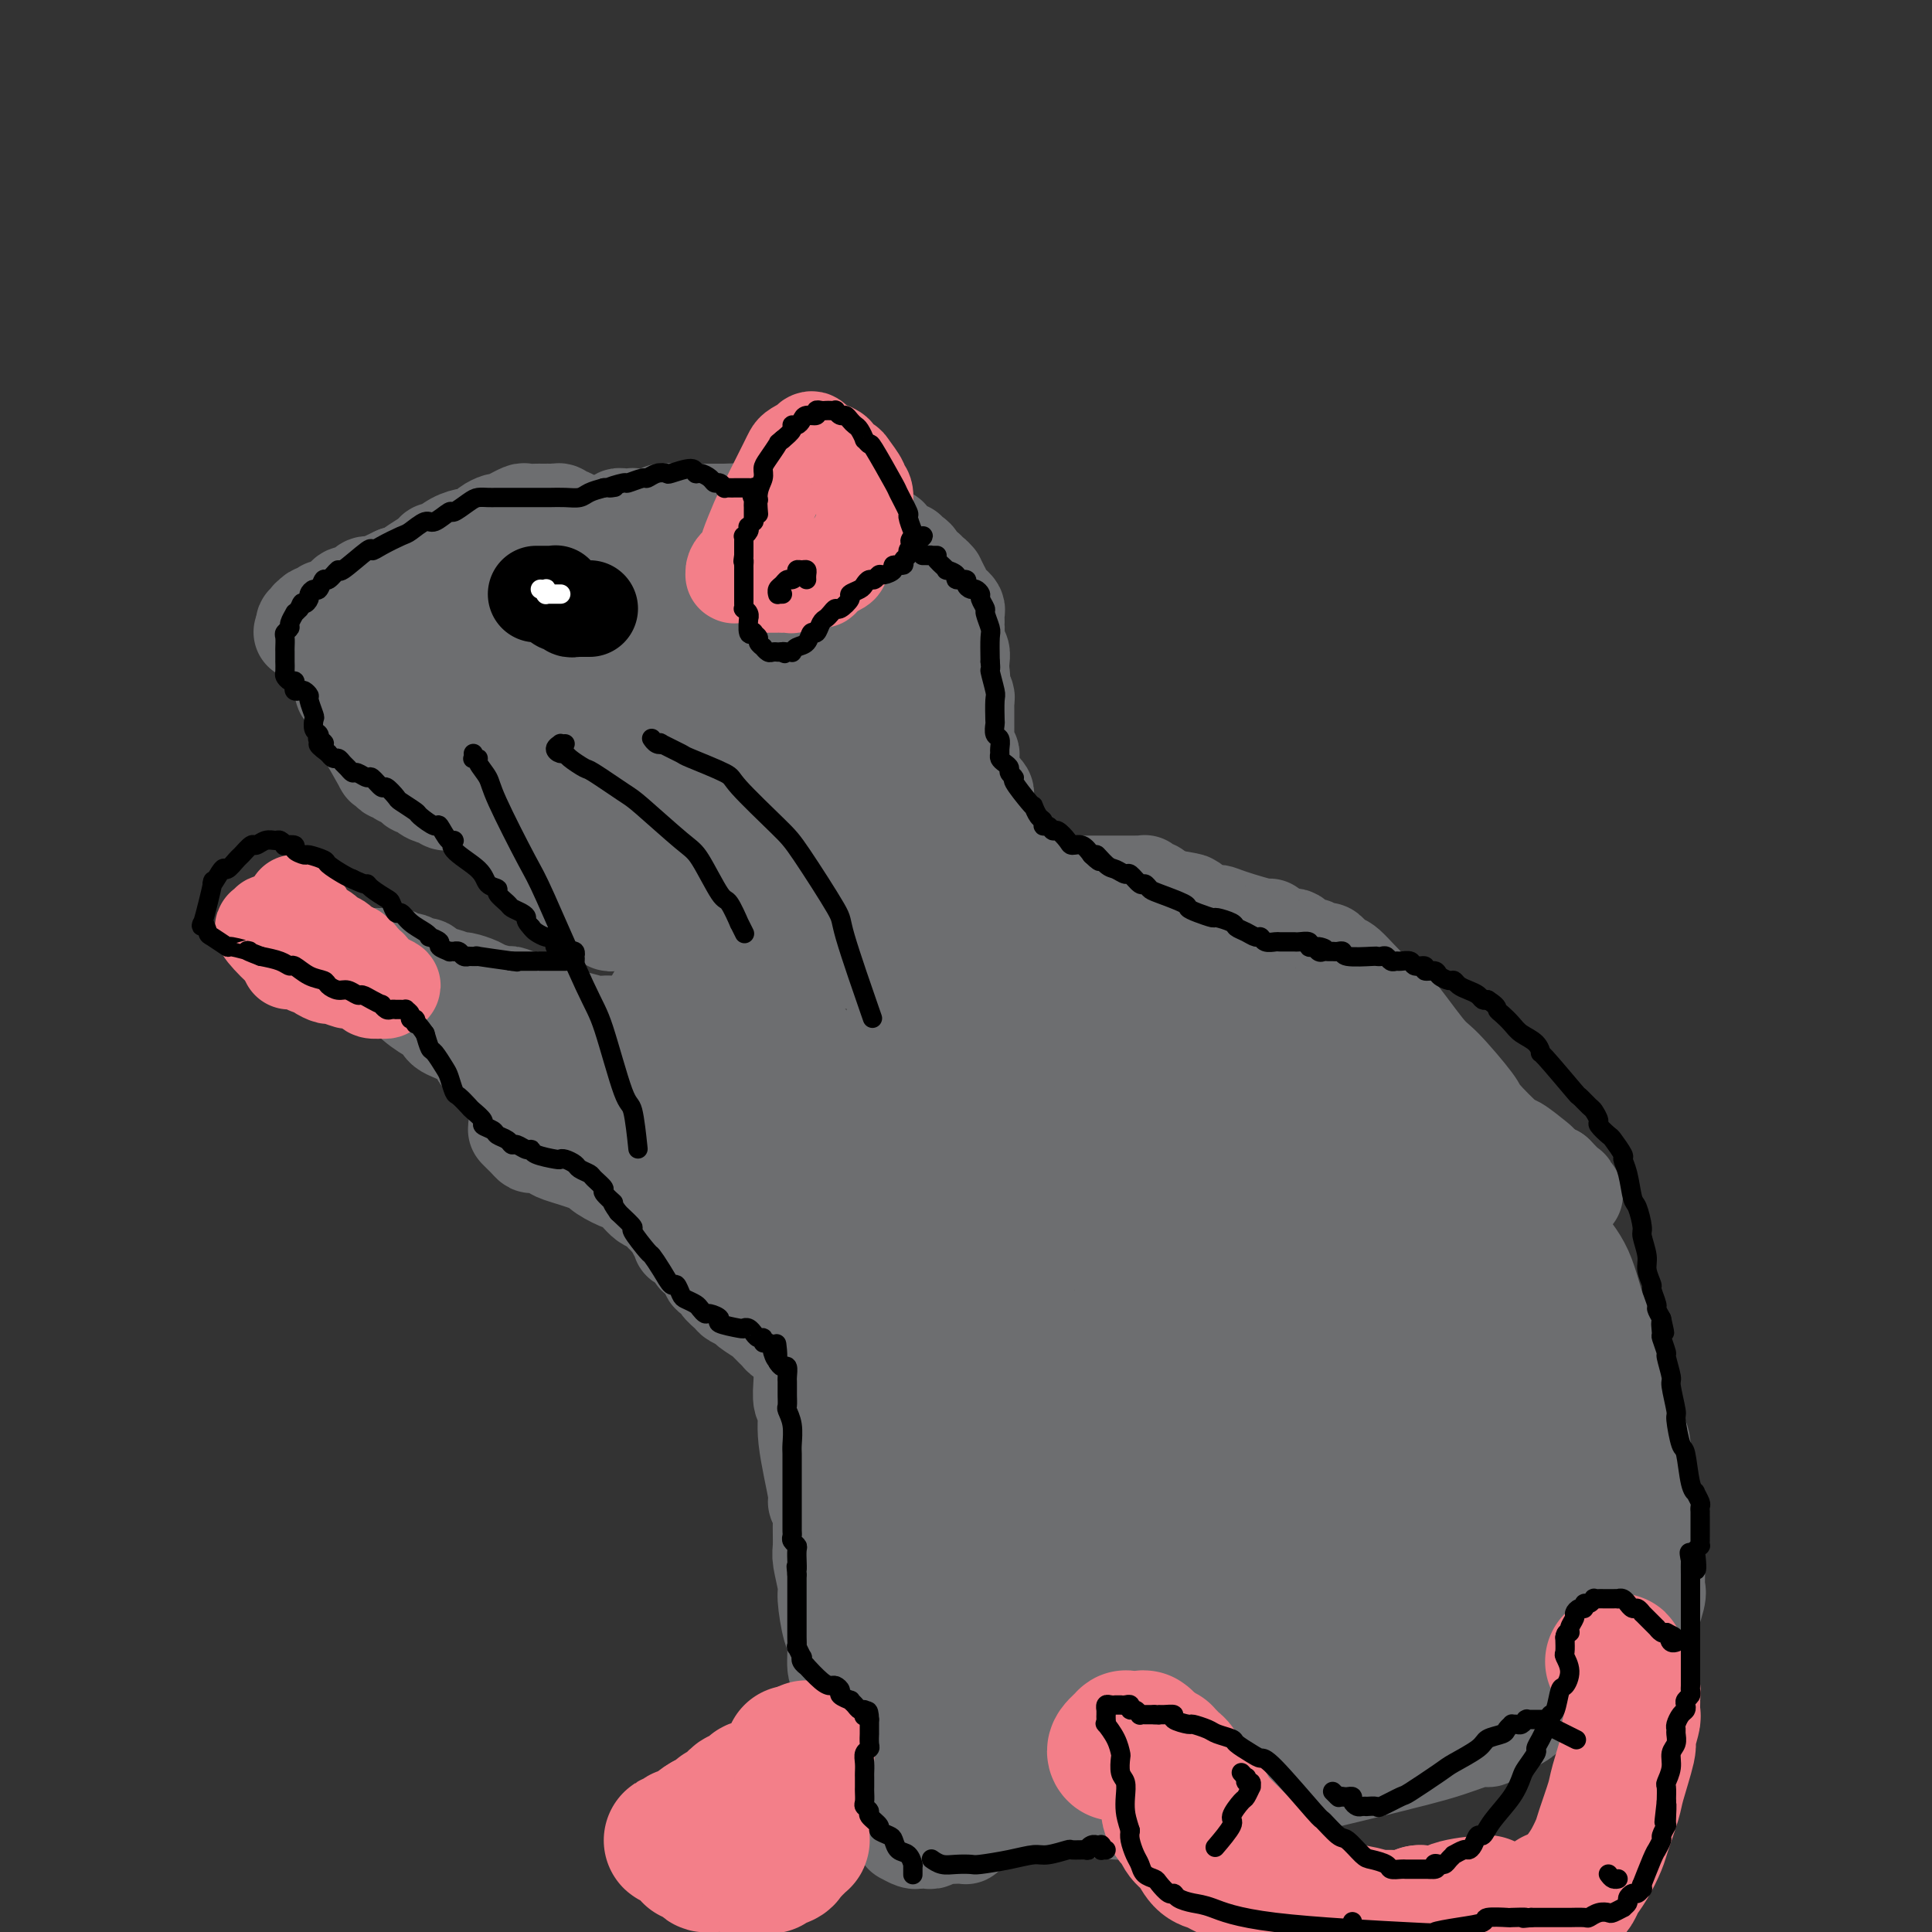 <svg viewBox='0 0 400 400' version='1.1' xmlns='http://www.w3.org/2000/svg' xmlns:xlink='http://www.w3.org/1999/xlink'><rect x="0" y="0" width="400" height="400" fill="#333333" stroke="none"/><g fill='none' stroke='rgb(109,110,112)' stroke-width='20' stroke-linecap='round' stroke-linejoin='round'><path d='M121,109c0.121,-0.031 0.243,-0.061 0,0c-0.243,0.061 -0.849,0.214 -1,0c-0.151,-0.214 0.153,-0.793 0,-1c-0.153,-0.207 -0.762,-0.040 -1,0c-0.238,0.040 -0.105,-0.046 0,0c0.105,0.046 0.183,0.222 0,0c-0.183,-0.222 -0.626,-0.844 -1,-1c-0.374,-0.156 -0.677,0.154 -1,0c-0.323,-0.154 -0.664,-0.773 -1,-1c-0.336,-0.227 -0.666,-0.061 -1,0c-0.334,0.061 -0.671,0.017 -1,0c-0.329,-0.017 -0.650,-0.006 -1,0c-0.350,0.006 -0.729,0.006 -1,0c-0.271,-0.006 -0.435,-0.017 -1,0c-0.565,0.017 -1.532,0.061 -2,0c-0.468,-0.061 -0.439,-0.227 -1,0c-0.561,0.227 -1.713,0.849 -2,1c-0.287,0.151 0.289,-0.167 0,0c-0.289,0.167 -1.444,0.819 -2,1c-0.556,0.181 -0.515,-0.110 -1,0c-0.485,0.110 -1.498,0.620 -2,1c-0.502,0.380 -0.495,0.631 -1,1c-0.505,0.369 -1.522,0.855 -2,1c-0.478,0.145 -0.417,-0.050 -1,0c-0.583,0.050 -1.811,0.345 -3,1c-1.189,0.655 -2.339,1.672 -3,2c-0.661,0.328 -0.832,-0.031 -1,0c-0.168,0.031 -0.334,0.452 -1,1c-0.666,0.548 -1.833,1.225 -3,2c-1.167,0.775 -2.333,1.650 -3,2c-0.667,0.350 -0.833,0.175 -1,0'/><path d='M82,119c-4.537,2.174 -2.381,1.108 -2,1c0.381,-0.108 -1.015,0.741 -2,1c-0.985,0.259 -1.559,-0.071 -2,0c-0.441,0.071 -0.749,0.545 -1,1c-0.251,0.455 -0.445,0.891 -1,1c-0.555,0.109 -1.472,-0.111 -2,0c-0.528,0.111 -0.666,0.552 -1,1c-0.334,0.448 -0.864,0.904 -1,1c-0.136,0.096 0.122,-0.167 0,0c-0.122,0.167 -0.624,0.763 -1,1c-0.376,0.237 -0.625,0.115 -1,0c-0.375,-0.115 -0.875,-0.223 -1,0c-0.125,0.223 0.124,0.778 0,1c-0.124,0.222 -0.622,0.111 -1,0c-0.378,-0.111 -0.636,-0.222 -1,0c-0.364,0.222 -0.833,0.776 -1,1c-0.167,0.224 -0.030,0.116 0,0c0.030,-0.116 -0.045,-0.241 0,0c0.045,0.241 0.212,0.849 0,1c-0.212,0.151 -0.803,-0.156 -1,0c-0.197,0.156 -0.001,0.774 0,1c0.001,0.226 -0.192,0.061 0,0c0.192,-0.061 0.769,-0.017 1,0c0.231,0.017 0.115,0.009 0,0'/><path d='M64,130c-2.850,1.702 -0.975,0.456 0,0c0.975,-0.456 1.050,-0.122 1,0c-0.050,0.122 -0.224,0.033 0,0c0.224,-0.033 0.847,-0.009 1,0c0.153,0.009 -0.165,0.003 0,0c0.165,-0.003 0.814,-0.002 1,0c0.186,0.002 -0.090,0.004 0,0c0.090,-0.004 0.546,-0.016 1,0c0.454,0.016 0.906,0.060 1,0c0.094,-0.060 -0.171,-0.224 0,0c0.171,0.224 0.778,0.835 1,1c0.222,0.165 0.060,-0.115 0,0c-0.060,0.115 -0.016,0.623 0,1c0.016,0.377 0.004,0.621 0,1c-0.004,0.379 -0.001,0.894 0,1c0.001,0.106 0.000,-0.198 0,0c-0.000,0.198 -0.000,0.898 0,1c0.000,0.102 0.000,-0.394 0,0c-0.000,0.394 -0.001,1.677 0,2c0.001,0.323 0.004,-0.313 0,0c-0.004,0.313 -0.016,1.576 0,2c0.016,0.424 0.060,0.011 0,0c-0.060,-0.011 -0.222,0.381 0,1c0.222,0.619 0.830,1.464 1,2c0.170,0.536 -0.099,0.762 0,1c0.099,0.238 0.565,0.487 1,1c0.435,0.513 0.839,1.289 1,2c0.161,0.711 0.081,1.355 0,2'/><path d='M73,148c0.612,2.704 0.643,0.965 1,1c0.357,0.035 1.041,1.844 1,2c-0.041,0.156 -0.807,-1.341 0,0c0.807,1.341 3.185,5.521 4,7c0.815,1.479 0.065,0.257 0,0c-0.065,-0.257 0.555,0.452 1,1c0.445,0.548 0.715,0.934 1,1c0.285,0.066 0.586,-0.189 1,0c0.414,0.189 0.942,0.820 1,1c0.058,0.180 -0.354,-0.093 0,0c0.354,0.093 1.475,0.551 2,1c0.525,0.449 0.455,0.890 1,1c0.545,0.110 1.704,-0.110 2,0c0.296,0.110 -0.272,0.551 0,1c0.272,0.449 1.382,0.905 2,1c0.618,0.095 0.743,-0.172 1,0c0.257,0.172 0.646,0.782 1,1c0.354,0.218 0.673,0.044 1,0c0.327,-0.044 0.661,0.041 1,0c0.339,-0.041 0.682,-0.207 1,0c0.318,0.207 0.611,0.788 1,1c0.389,0.212 0.875,0.057 1,0c0.125,-0.057 -0.111,-0.015 0,0c0.111,0.015 0.568,0.004 1,0c0.432,-0.004 0.838,-0.001 1,0c0.162,0.001 0.081,0.001 0,0'/><path d='M99,167c3.024,1.311 1.585,1.087 1,1c-0.585,-0.087 -0.315,-0.037 0,0c0.315,0.037 0.677,0.063 1,0c0.323,-0.063 0.608,-0.213 1,0c0.392,0.213 0.892,0.789 1,1c0.108,0.211 -0.177,0.057 0,0c0.177,-0.057 0.816,-0.015 1,0c0.184,0.015 -0.086,0.004 0,0c0.086,-0.004 0.530,-0.001 1,0c0.470,0.001 0.967,0.001 1,0c0.033,-0.001 -0.397,-0.001 0,0c0.397,0.001 1.622,0.004 2,0c0.378,-0.004 -0.092,-0.015 0,0c0.092,0.015 0.747,0.057 1,0c0.253,-0.057 0.105,-0.211 0,0c-0.105,0.211 -0.168,0.789 0,1c0.168,0.211 0.566,0.057 1,0c0.434,-0.057 0.905,-0.016 1,0c0.095,0.016 -0.185,0.008 0,0c0.185,-0.008 0.837,-0.016 1,0c0.163,0.016 -0.163,0.057 0,0c0.163,-0.057 0.813,-0.211 1,0c0.187,0.211 -0.091,0.789 0,1c0.091,0.211 0.550,0.057 1,0c0.450,-0.057 0.890,-0.015 1,0c0.110,0.015 -0.112,0.004 0,0c0.112,-0.004 0.556,-0.001 1,0c0.444,0.001 0.889,0.000 1,0c0.111,-0.000 -0.111,-0.000 0,0c0.111,0.000 0.556,0.000 1,0'/><path d='M118,171c3.118,0.619 1.413,0.166 1,0c-0.413,-0.166 0.466,-0.044 1,0c0.534,0.044 0.721,0.012 1,0c0.279,-0.012 0.648,-0.003 1,0c0.352,0.003 0.686,0.001 1,0c0.314,-0.001 0.609,-0.000 1,0c0.391,0.000 0.879,0.000 1,0c0.121,-0.000 -0.125,-0.000 0,0c0.125,0.000 0.621,0.000 1,0c0.379,-0.000 0.640,-0.000 1,0c0.360,0.000 0.817,0.000 1,0c0.183,-0.000 0.091,-0.000 0,0'/><path d='M128,111c-0.030,-0.033 -0.061,-0.065 0,0c0.061,0.065 0.212,0.229 0,0c-0.212,-0.229 -0.789,-0.850 -1,-1c-0.211,-0.150 -0.058,0.170 0,0c0.058,-0.170 0.020,-0.829 0,-1c-0.020,-0.171 -0.020,0.147 0,0c0.020,-0.147 0.062,-0.757 0,-1c-0.062,-0.243 -0.228,-0.118 0,0c0.228,0.118 0.848,0.228 1,0c0.152,-0.228 -0.166,-0.793 0,-1c0.166,-0.207 0.814,-0.057 1,0c0.186,0.057 -0.091,0.019 0,0c0.091,-0.019 0.550,-0.019 1,0c0.450,0.019 0.890,0.058 1,0c0.110,-0.058 -0.110,-0.212 0,0c0.110,0.212 0.551,0.790 1,1c0.449,0.210 0.908,0.052 1,0c0.092,-0.052 -0.182,0.001 0,0c0.182,-0.001 0.821,-0.057 1,0c0.179,0.057 -0.103,0.225 0,0c0.103,-0.225 0.590,-0.845 1,-1c0.410,-0.155 0.744,0.155 1,0c0.256,-0.155 0.435,-0.773 1,-1c0.565,-0.227 1.517,-0.061 2,0c0.483,0.061 0.496,0.016 1,0c0.504,-0.016 1.500,-0.004 2,0c0.500,0.004 0.504,0.001 1,0c0.496,-0.001 1.483,-0.000 2,0c0.517,0.000 0.562,0.000 1,0c0.438,-0.000 1.268,-0.000 2,0c0.732,0.000 1.366,0.000 2,0'/><path d='M150,106c3.742,-0.155 3.097,-0.041 3,0c-0.097,0.041 0.354,0.011 1,0c0.646,-0.011 1.488,-0.003 2,0c0.512,0.003 0.696,0.001 1,0c0.304,-0.001 0.729,-0.000 1,0c0.271,0.000 0.387,0.000 1,0c0.613,-0.000 1.721,-0.000 2,0c0.279,0.000 -0.272,0.000 0,0c0.272,-0.000 1.365,-0.000 2,0c0.635,0.000 0.810,0.000 1,0c0.190,-0.000 0.394,-0.000 1,0c0.606,0.000 1.615,0.000 2,0c0.385,-0.000 0.146,-0.000 0,0c-0.146,0.000 -0.198,-0.000 0,0c0.198,0.000 0.645,0.000 1,0c0.355,-0.000 0.616,-0.000 1,0c0.384,0.000 0.890,0.000 1,0c0.110,-0.000 -0.178,-0.000 0,0c0.178,0.000 0.821,0.000 1,0c0.179,-0.000 -0.107,-0.000 0,0c0.107,0.000 0.606,0.000 1,0c0.394,-0.000 0.683,-0.001 1,0c0.317,0.001 0.662,0.003 1,0c0.338,-0.003 0.668,-0.011 1,0c0.332,0.011 0.666,0.041 1,0c0.334,-0.041 0.667,-0.152 1,0c0.333,0.152 0.667,0.566 1,1c0.333,0.434 0.667,0.886 1,1c0.333,0.114 0.667,-0.110 1,0c0.333,0.110 0.667,0.555 1,1'/><path d='M181,109c1.033,0.708 1.117,0.977 1,1c-0.117,0.023 -0.435,-0.201 0,0c0.435,0.201 1.622,0.829 2,1c0.378,0.171 -0.052,-0.113 0,0c0.052,0.113 0.588,0.623 1,1c0.412,0.377 0.702,0.622 1,1c0.298,0.378 0.606,0.889 1,1c0.394,0.111 0.875,-0.178 1,0c0.125,0.178 -0.108,0.822 0,1c0.108,0.178 0.555,-0.111 1,0c0.445,0.111 0.889,0.622 1,1c0.111,0.378 -0.111,0.622 0,1c0.111,0.378 0.556,0.890 1,1c0.444,0.110 0.889,-0.183 1,0c0.111,0.183 -0.110,0.842 0,1c0.110,0.158 0.550,-0.184 1,0c0.450,0.184 0.908,0.893 1,1c0.092,0.107 -0.183,-0.389 0,0c0.183,0.389 0.823,1.663 1,2c0.177,0.337 -0.110,-0.261 0,0c0.110,0.261 0.618,1.383 1,2c0.382,0.617 0.638,0.729 1,1c0.362,0.271 0.829,0.700 1,1c0.171,0.300 0.045,0.469 0,1c-0.045,0.531 -0.008,1.423 0,2c0.008,0.577 -0.012,0.840 0,1c0.012,0.160 0.056,0.217 0,1c-0.056,0.783 -0.211,2.292 0,3c0.211,0.708 0.788,0.614 1,1c0.212,0.386 0.061,1.253 0,2c-0.061,0.747 -0.030,1.373 0,2'/><path d='M199,139c0.326,2.587 0.140,2.055 0,2c-0.140,-0.055 -0.234,0.365 0,1c0.234,0.635 0.795,1.483 1,2c0.205,0.517 0.055,0.702 0,1c-0.055,0.298 -0.015,0.710 0,1c0.015,0.290 0.004,0.457 0,1c-0.004,0.543 -0.001,1.462 0,2c0.001,0.538 -0.001,0.694 0,1c0.001,0.306 0.004,0.761 0,1c-0.004,0.239 -0.015,0.263 0,1c0.015,0.737 0.057,2.187 0,3c-0.057,0.813 -0.211,0.988 0,1c0.211,0.012 0.789,-0.138 1,0c0.211,0.138 0.057,0.563 0,1c-0.057,0.437 -0.016,0.887 0,1c0.016,0.113 0.008,-0.110 0,0c-0.008,0.110 -0.017,0.554 0,1c0.017,0.446 0.061,0.894 0,1c-0.061,0.106 -0.228,-0.130 0,0c0.228,0.130 0.849,0.626 1,1c0.151,0.374 -0.170,0.625 0,1c0.170,0.375 0.830,0.874 1,1c0.170,0.126 -0.151,-0.121 0,0c0.151,0.121 0.773,0.610 1,1c0.227,0.390 0.060,0.682 0,1c-0.060,0.318 -0.013,0.663 0,1c0.013,0.337 -0.007,0.668 0,1c0.007,0.332 0.040,0.666 0,1c-0.040,0.334 -0.154,0.667 0,1c0.154,0.333 0.577,0.667 1,1'/><path d='M205,170c1.155,4.979 1.041,1.927 1,1c-0.041,-0.927 -0.011,0.273 0,1c0.011,0.727 0.002,0.983 0,1c-0.002,0.017 0.003,-0.203 0,0c-0.003,0.203 -0.015,0.829 0,1c0.015,0.171 0.055,-0.114 0,0c-0.055,0.114 -0.207,0.627 0,1c0.207,0.373 0.772,0.607 1,1c0.228,0.393 0.118,0.946 0,1c-0.118,0.054 -0.243,-0.392 0,0c0.243,0.392 0.853,1.622 1,2c0.147,0.378 -0.171,-0.095 0,0c0.171,0.095 0.831,0.757 1,1c0.169,0.243 -0.152,0.065 0,0c0.152,-0.065 0.776,-0.017 1,0c0.224,0.017 0.046,0.005 0,0c-0.046,-0.005 0.040,-0.002 0,0c-0.040,0.002 -0.204,0.004 0,0c0.204,-0.004 0.777,-0.015 1,0c0.223,0.015 0.097,0.056 0,0c-0.097,-0.056 -0.166,-0.207 0,0c0.166,0.207 0.567,0.774 1,1c0.433,0.226 0.900,0.112 1,0c0.100,-0.112 -0.165,-0.223 0,0c0.165,0.223 0.762,0.778 1,1c0.238,0.222 0.119,0.111 0,0'/><path d='M214,182c1.091,0.403 0.817,-0.088 1,0c0.183,0.088 0.823,0.756 1,1c0.177,0.244 -0.107,0.065 0,0c0.107,-0.065 0.606,-0.018 1,0c0.394,0.018 0.683,0.005 1,0c0.317,-0.005 0.662,-0.001 1,0c0.338,0.001 0.671,0.000 1,0c0.329,-0.000 0.655,-0.000 1,0c0.345,0.000 0.708,0.000 1,0c0.292,-0.000 0.512,-0.000 1,0c0.488,0.000 1.244,0.000 2,0c0.756,-0.000 1.512,-0.000 2,0c0.488,0.000 0.708,0.000 1,0c0.292,-0.000 0.655,-0.000 1,0c0.345,0.000 0.671,0.000 1,0c0.329,-0.000 0.662,-0.000 1,0c0.338,0.000 0.682,0.000 1,0c0.318,-0.000 0.610,-0.000 1,0c0.390,0.000 0.879,0.000 1,0c0.121,-0.000 -0.126,-0.001 0,0c0.126,0.001 0.625,0.004 1,0c0.375,-0.004 0.625,-0.016 1,0c0.375,0.016 0.875,0.061 1,0c0.125,-0.061 -0.126,-0.228 0,0c0.126,0.228 0.629,0.849 1,1c0.371,0.151 0.610,-0.170 1,0c0.390,0.170 0.929,0.829 1,1c0.071,0.171 -0.327,-0.146 0,0c0.327,0.146 1.379,0.756 2,1c0.621,0.244 0.810,0.122 1,0'/><path d='M243,186c5.147,0.801 3.513,0.805 3,1c-0.513,0.195 0.095,0.582 1,1c0.905,0.418 2.106,0.866 3,1c0.894,0.134 1.479,-0.048 2,0c0.521,0.048 0.976,0.325 3,1c2.024,0.675 5.617,1.749 7,2c1.383,0.251 0.554,-0.323 1,0c0.446,0.323 2.165,1.541 3,2c0.835,0.459 0.786,0.160 1,0c0.214,-0.160 0.691,-0.182 1,0c0.309,0.182 0.449,0.569 1,1c0.551,0.431 1.513,0.908 2,1c0.487,0.092 0.498,-0.201 1,0c0.502,0.201 1.496,0.895 2,1c0.504,0.105 0.518,-0.379 1,0c0.482,0.379 1.431,1.622 2,2c0.569,0.378 0.757,-0.108 2,1c1.243,1.108 3.542,3.810 5,5c1.458,1.190 2.074,0.868 4,3c1.926,2.132 5.161,6.720 7,9c1.839,2.280 2.282,2.254 4,4c1.718,1.746 4.709,5.263 6,7c1.291,1.737 0.880,1.693 2,3c1.120,1.307 3.771,3.965 5,5c1.229,1.035 1.037,0.446 2,1c0.963,0.554 3.083,2.252 4,3c0.917,0.748 0.632,0.548 1,1c0.368,0.452 1.391,1.558 2,2c0.609,0.442 0.805,0.221 1,0'/><path d='M322,243c7.453,7.510 2.585,3.284 1,2c-1.585,-1.284 0.111,0.374 1,1c0.889,0.626 0.970,0.219 1,0c0.030,-0.219 0.008,-0.251 0,0c-0.008,0.251 -0.002,0.785 0,1c0.002,0.215 0.001,0.110 0,0c-0.001,-0.110 -0.000,-0.225 0,0c0.000,0.225 0.000,0.791 0,1c-0.000,0.209 -0.000,0.060 0,0c0.000,-0.060 0.000,-0.030 0,0'/><path d='M99,162c0.000,-0.112 0.000,-0.223 0,0c-0.000,0.223 -0.001,0.782 0,1c0.001,0.218 0.004,0.096 0,0c-0.004,-0.096 -0.015,-0.165 0,0c0.015,0.165 0.056,0.565 0,1c-0.056,0.435 -0.208,0.905 0,1c0.208,0.095 0.776,-0.186 1,0c0.224,0.186 0.102,0.837 0,1c-0.102,0.163 -0.186,-0.163 0,0c0.186,0.163 0.642,0.813 1,1c0.358,0.187 0.617,-0.091 1,0c0.383,0.091 0.890,0.550 1,1c0.110,0.450 -0.178,0.889 0,1c0.178,0.111 0.822,-0.107 1,0c0.178,0.107 -0.112,0.538 0,1c0.112,0.462 0.624,0.954 1,1c0.376,0.046 0.614,-0.355 1,0c0.386,0.355 0.918,1.465 1,2c0.082,0.535 -0.288,0.495 0,1c0.288,0.505 1.233,1.554 2,2c0.767,0.446 1.356,0.289 2,1c0.644,0.711 1.342,2.288 2,3c0.658,0.712 1.275,0.558 2,1c0.725,0.442 1.556,1.482 2,2c0.444,0.518 0.500,0.516 1,1c0.500,0.484 1.444,1.454 2,2c0.556,0.546 0.724,0.668 1,1c0.276,0.332 0.662,0.872 1,1c0.338,0.128 0.630,-0.158 1,0c0.370,0.158 0.820,0.759 1,1c0.180,0.241 0.090,0.120 0,0'/><path d='M124,189c4.107,4.173 1.875,1.104 1,0c-0.875,-1.104 -0.392,-0.243 0,0c0.392,0.243 0.693,-0.131 1,0c0.307,0.131 0.621,0.767 1,1c0.379,0.233 0.823,0.062 1,0c0.177,-0.062 0.089,-0.017 0,0c-0.089,0.017 -0.177,0.005 0,0c0.177,-0.005 0.621,-0.002 1,0c0.379,0.002 0.693,0.004 1,0c0.307,-0.004 0.608,-0.015 1,0c0.392,0.015 0.875,0.057 1,0c0.125,-0.057 -0.107,-0.212 0,0c0.107,0.212 0.553,0.793 1,1c0.447,0.207 0.894,0.040 1,0c0.106,-0.040 -0.130,0.046 0,0c0.130,-0.046 0.627,-0.223 1,0c0.373,0.223 0.621,0.845 1,1c0.379,0.155 0.889,-0.155 1,0c0.111,0.155 -0.177,0.777 0,1c0.177,0.223 0.818,0.046 1,0c0.182,-0.046 -0.096,0.040 0,0c0.096,-0.040 0.565,-0.207 1,0c0.435,0.207 0.837,0.787 1,1c0.163,0.213 0.086,0.057 0,0c-0.086,-0.057 -0.181,-0.016 0,0c0.181,0.016 0.640,0.007 1,0c0.360,-0.007 0.622,-0.012 1,0c0.378,0.012 0.871,0.042 1,0c0.129,-0.042 -0.106,-0.155 0,0c0.106,0.155 0.553,0.577 1,1'/><path d='M144,195c3.050,0.928 0.676,0.249 0,0c-0.676,-0.249 0.345,-0.067 1,0c0.655,0.067 0.945,0.018 1,0c0.055,-0.018 -0.125,-0.005 0,0c0.125,0.005 0.555,0.002 1,0c0.445,-0.002 0.906,-0.001 1,0c0.094,0.001 -0.177,0.004 0,0c0.177,-0.004 0.803,-0.015 1,0c0.197,0.015 -0.034,0.057 0,0c0.034,-0.057 0.334,-0.211 1,0c0.666,0.211 1.699,0.789 2,1c0.301,0.211 -0.131,0.057 0,0c0.131,-0.057 0.823,-0.015 1,0c0.177,0.015 -0.163,0.004 0,0c0.163,-0.004 0.828,-0.001 1,0c0.172,0.001 -0.150,0.000 0,0c0.150,-0.000 0.771,-0.000 1,0c0.229,0.000 0.065,0.000 0,0c-0.065,-0.000 -0.033,-0.000 0,0'/><path d='M143,197c-0.006,0.000 -0.012,0.000 0,0c0.012,-0.000 0.041,-0.000 0,0c-0.041,0.000 -0.150,0.000 0,0c0.150,-0.000 0.561,-0.000 1,0c0.439,0.000 0.905,0.000 1,0c0.095,-0.000 -0.181,-0.000 0,0c0.181,0.000 0.818,0.000 1,0c0.182,-0.000 -0.091,-0.000 0,0c0.091,0.000 0.545,0.000 1,0c0.455,-0.000 0.910,-0.000 1,0c0.090,0.000 -0.187,0.000 0,0c0.187,-0.000 0.837,-0.001 1,0c0.163,0.001 -0.163,0.004 0,0c0.163,-0.004 0.813,-0.015 1,0c0.187,0.015 -0.091,0.057 0,0c0.091,-0.057 0.549,-0.211 1,0c0.451,0.211 0.894,0.789 1,1c0.106,0.211 -0.125,0.057 0,0c0.125,-0.057 0.607,-0.016 1,0c0.393,0.016 0.696,0.008 1,0'/><path d='M154,198c1.702,0.397 0.457,0.891 0,1c-0.457,0.109 -0.126,-0.167 0,0c0.126,0.167 0.049,0.779 0,1c-0.049,0.221 -0.068,0.053 0,0c0.068,-0.053 0.225,0.010 0,0c-0.225,-0.010 -0.830,-0.093 -1,0c-0.170,0.093 0.095,0.364 0,1c-0.095,0.636 -0.551,1.639 -1,2c-0.449,0.361 -0.890,0.082 -1,0c-0.110,-0.082 0.111,0.034 0,0c-0.111,-0.034 -0.556,-0.220 -1,0c-0.444,0.220 -0.888,0.844 -1,1c-0.112,0.156 0.110,-0.155 0,0c-0.110,0.155 -0.550,0.777 -1,1c-0.450,0.223 -0.908,0.046 -1,0c-0.092,-0.046 0.183,0.040 0,0c-0.183,-0.040 -0.824,-0.207 -1,0c-0.176,0.207 0.112,0.786 0,1c-0.112,0.214 -0.625,0.061 -1,0c-0.375,-0.061 -0.611,-0.032 -1,0c-0.389,0.032 -0.930,0.065 -1,0c-0.070,-0.065 0.332,-0.229 0,0c-0.332,0.229 -1.398,0.850 -2,1c-0.602,0.150 -0.739,-0.170 -1,0c-0.261,0.170 -0.647,0.829 -1,1c-0.353,0.171 -0.672,-0.146 -1,0c-0.328,0.146 -0.665,0.756 -1,1c-0.335,0.244 -0.667,0.122 -1,0'/><path d='M136,209c-2.234,1.103 -1.818,1.862 -2,2c-0.182,0.138 -0.962,-0.343 -2,0c-1.038,0.343 -2.334,1.510 -3,2c-0.666,0.490 -0.701,0.302 -2,1c-1.299,0.698 -3.863,2.283 -5,3c-1.137,0.717 -0.847,0.567 -2,1c-1.153,0.433 -3.748,1.448 -5,2c-1.252,0.552 -1.159,0.642 -2,1c-0.841,0.358 -2.616,0.985 -4,1c-1.384,0.015 -2.378,-0.580 -3,-1c-0.622,-0.420 -0.871,-0.664 -2,-1c-1.129,-0.336 -3.139,-0.763 -4,-1c-0.861,-0.237 -0.574,-0.285 -1,-1c-0.426,-0.715 -1.565,-2.096 -3,-3c-1.435,-0.904 -3.167,-1.330 -4,-2c-0.833,-0.670 -0.769,-1.584 -1,-2c-0.231,-0.416 -0.757,-0.334 -2,-1c-1.243,-0.666 -3.202,-2.080 -4,-3c-0.798,-0.920 -0.436,-1.347 -1,-2c-0.564,-0.653 -2.053,-1.534 -3,-2c-0.947,-0.466 -1.353,-0.517 -2,-1c-0.647,-0.483 -1.535,-1.397 -2,-2c-0.465,-0.603 -0.505,-0.894 -1,-1c-0.495,-0.106 -1.443,-0.028 -2,0c-0.557,0.028 -0.723,0.007 -1,0c-0.277,-0.007 -0.666,-0.001 -1,0c-0.334,0.001 -0.611,-0.002 -1,0c-0.389,0.002 -0.888,0.011 -1,0c-0.112,-0.011 0.162,-0.041 0,0c-0.162,0.041 -0.761,0.155 -1,0c-0.239,-0.155 -0.120,-0.577 0,-1'/><path d='M69,198c-6.026,-3.713 -1.090,-0.995 1,0c2.090,0.995 1.333,0.267 1,0c-0.333,-0.267 -0.243,-0.071 0,0c0.243,0.071 0.639,0.019 1,0c0.361,-0.019 0.689,-0.005 1,0c0.311,0.005 0.607,0.001 1,0c0.393,-0.001 0.883,-0.000 1,0c0.117,0.000 -0.138,0.000 0,0c0.138,-0.000 0.671,-0.001 1,0c0.329,0.001 0.454,0.004 1,0c0.546,-0.004 1.512,-0.016 2,0c0.488,0.016 0.497,0.061 1,0c0.503,-0.061 1.501,-0.227 2,0c0.499,0.227 0.500,0.848 1,1c0.500,0.152 1.500,-0.165 2,0c0.500,0.165 0.499,0.814 1,1c0.501,0.186 1.504,-0.090 2,0c0.496,0.090 0.484,0.545 1,1c0.516,0.455 1.560,0.910 2,1c0.440,0.090 0.275,-0.183 1,0c0.725,0.183 2.339,0.824 3,1c0.661,0.176 0.369,-0.112 1,0c0.631,0.112 2.186,0.625 3,1c0.814,0.375 0.887,0.611 2,1c1.113,0.389 3.268,0.929 4,1c0.732,0.071 0.043,-0.327 1,0c0.957,0.327 3.559,1.379 5,2c1.441,0.621 1.720,0.810 2,1'/><path d='M113,209c5.638,2.171 4.234,2.098 4,2c-0.234,-0.098 0.701,-0.223 2,0c1.299,0.223 2.962,0.792 4,1c1.038,0.208 1.453,0.056 2,0c0.547,-0.056 1.228,-0.015 2,0c0.772,0.015 1.637,0.004 2,0c0.363,-0.004 0.226,-0.001 1,0c0.774,0.001 2.460,0.001 3,0c0.540,-0.001 -0.066,-0.004 0,0c0.066,0.004 0.802,0.015 1,0c0.198,-0.015 -0.143,-0.055 0,0c0.143,0.055 0.770,0.207 1,0c0.230,-0.207 0.062,-0.772 0,-1c-0.062,-0.228 -0.017,-0.117 0,0c0.017,0.117 0.005,0.242 0,0c-0.005,-0.242 -0.002,-0.851 0,-1c0.002,-0.149 0.004,0.162 0,0c-0.004,-0.162 -0.013,-0.797 0,-1c0.013,-0.203 0.048,0.026 0,0c-0.048,-0.026 -0.180,-0.306 0,-1c0.180,-0.694 0.671,-1.800 1,-2c0.329,-0.200 0.497,0.508 1,0c0.503,-0.508 1.343,-2.231 2,-3c0.657,-0.769 1.132,-0.584 2,-1c0.868,-0.416 2.130,-1.432 3,-2c0.870,-0.568 1.346,-0.688 2,-1c0.654,-0.312 1.484,-0.815 2,-1c0.516,-0.185 0.719,-0.053 1,0c0.281,0.053 0.641,0.026 1,0'/><path d='M150,198c1.928,-0.856 1.250,-0.497 1,0c-0.250,0.497 -0.070,1.131 0,1c0.070,-0.131 0.030,-1.028 -1,0c-1.030,1.028 -3.048,3.981 -4,5c-0.952,1.019 -0.836,0.103 -1,0c-0.164,-0.103 -0.609,0.606 -1,1c-0.391,0.394 -0.730,0.474 -1,1c-0.270,0.526 -0.473,1.498 -1,2c-0.527,0.502 -1.378,0.535 -2,1c-0.622,0.465 -1.013,1.362 -2,3c-0.987,1.638 -2.569,4.015 -3,5c-0.431,0.985 0.289,0.577 -1,2c-1.289,1.423 -4.587,4.676 -6,6c-1.413,1.324 -0.942,0.718 -1,1c-0.058,0.282 -0.646,1.451 -1,2c-0.354,0.549 -0.476,0.476 -1,1c-0.524,0.524 -1.451,1.643 -2,2c-0.549,0.357 -0.720,-0.048 -1,0c-0.280,0.048 -0.667,0.549 -1,1c-0.333,0.451 -0.610,0.853 -1,1c-0.390,0.147 -0.892,0.039 -1,0c-0.108,-0.039 0.177,-0.011 0,0c-0.177,0.011 -0.817,0.003 -1,0c-0.183,-0.003 0.091,-0.001 0,0c-0.091,0.001 -0.545,0.000 -1,0'/><path d='M117,233c-1.638,0.774 -1.232,0.207 -1,0c0.232,-0.207 0.289,-0.056 0,0c-0.289,0.056 -0.923,0.015 -1,0c-0.077,-0.015 0.402,-0.004 0,0c-0.402,0.004 -1.685,0.001 -2,0c-0.315,-0.001 0.337,-0.000 0,0c-0.337,0.000 -1.662,0.000 -2,0c-0.338,-0.000 0.312,-0.001 0,0c-0.312,0.001 -1.586,0.004 -2,0c-0.414,-0.004 0.033,-0.015 0,0c-0.033,0.015 -0.546,0.055 -1,0c-0.454,-0.055 -0.850,-0.207 -1,0c-0.150,0.207 -0.055,0.773 0,1c0.055,0.227 0.070,0.116 0,0c-0.070,-0.116 -0.225,-0.237 0,0c0.225,0.237 0.832,0.833 1,1c0.168,0.167 -0.102,-0.096 0,0c0.102,0.096 0.576,0.550 1,1c0.424,0.450 0.800,0.897 1,1c0.200,0.103 0.226,-0.139 1,0c0.774,0.139 2.298,0.657 3,1c0.702,0.343 0.582,0.509 2,1c1.418,0.491 4.375,1.306 6,2c1.625,0.694 1.916,1.266 3,2c1.084,0.734 2.959,1.629 4,2c1.041,0.371 1.249,0.218 2,1c0.751,0.782 2.047,2.498 3,3c0.953,0.502 1.564,-0.211 2,0c0.436,0.211 0.696,1.346 1,2c0.304,0.654 0.652,0.827 1,1'/><path d='M138,252c4.653,2.636 1.787,1.228 1,1c-0.787,-0.228 0.507,0.726 1,1c0.493,0.274 0.185,-0.133 0,0c-0.185,0.133 -0.246,0.806 0,1c0.246,0.194 0.801,-0.092 1,0c0.199,0.092 0.042,0.562 0,1c-0.042,0.438 0.031,0.843 0,1c-0.031,0.157 -0.167,0.066 0,0c0.167,-0.066 0.636,-0.106 1,0c0.364,0.106 0.622,0.357 1,1c0.378,0.643 0.876,1.678 1,2c0.124,0.322 -0.127,-0.068 0,0c0.127,0.068 0.630,0.596 1,1c0.370,0.404 0.605,0.685 1,1c0.395,0.315 0.950,0.666 1,1c0.050,0.334 -0.405,0.653 0,1c0.405,0.347 1.671,0.723 2,1c0.329,0.277 -0.279,0.454 0,1c0.279,0.546 1.445,1.460 2,2c0.555,0.540 0.501,0.707 1,1c0.499,0.293 1.552,0.712 2,1c0.448,0.288 0.290,0.444 1,1c0.710,0.556 2.288,1.511 3,2c0.712,0.489 0.559,0.513 1,1c0.441,0.487 1.476,1.436 2,2c0.524,0.564 0.535,0.742 1,1c0.465,0.258 1.382,0.595 2,1c0.618,0.405 0.936,0.878 1,1c0.064,0.122 -0.124,-0.108 0,0c0.124,0.108 0.562,0.554 1,1'/><path d='M166,280c4.575,4.332 2.011,1.161 1,0c-1.011,-1.161 -0.471,-0.311 0,0c0.471,0.311 0.872,0.083 1,0c0.128,-0.083 -0.019,-0.022 0,0c0.019,0.022 0.202,0.006 0,0c-0.202,-0.006 -0.789,-0.002 -1,0c-0.211,0.002 -0.046,0.000 0,0c0.046,-0.000 -0.026,-0.000 0,0c0.026,0.000 0.150,0.000 0,0c-0.150,-0.000 -0.575,-0.000 -1,0'/><path d='M166,280c-0.000,0.161 -0.000,0.563 0,1c0.000,0.437 0.000,0.909 0,1c-0.000,0.091 -0.001,-0.200 0,0c0.001,0.200 0.005,0.891 0,1c-0.005,0.109 -0.017,-0.365 0,0c0.017,0.365 0.065,1.570 0,3c-0.065,1.430 -0.243,3.085 0,4c0.243,0.915 0.906,1.089 1,2c0.094,0.911 -0.381,2.559 0,6c0.381,3.441 1.619,8.676 2,11c0.381,2.324 -0.095,1.736 0,2c0.095,0.264 0.762,1.380 1,2c0.238,0.620 0.049,0.742 0,2c-0.049,1.258 0.042,3.650 0,5c-0.042,1.350 -0.218,1.657 0,3c0.218,1.343 0.828,3.723 1,5c0.172,1.277 -0.095,1.453 0,3c0.095,1.547 0.551,4.467 1,6c0.449,1.533 0.890,1.679 1,3c0.110,1.321 -0.110,3.818 0,5c0.110,1.182 0.550,1.049 1,2c0.450,0.951 0.909,2.987 1,4c0.091,1.013 -0.188,1.005 0,2c0.188,0.995 0.843,2.994 1,4c0.157,1.006 -0.183,1.018 0,2c0.183,0.982 0.889,2.934 1,4c0.111,1.066 -0.372,1.244 0,2c0.372,0.756 1.600,2.088 2,3c0.400,0.912 -0.029,1.403 0,2c0.029,0.597 0.514,1.298 1,2'/><path d='M180,372c1.257,4.521 0.900,2.324 1,2c0.100,-0.324 0.658,1.224 1,2c0.342,0.776 0.468,0.781 1,1c0.532,0.219 1.469,0.651 2,1c0.531,0.349 0.654,0.615 1,1c0.346,0.385 0.915,0.888 1,1c0.085,0.112 -0.313,-0.166 0,0c0.313,0.166 1.338,0.777 2,1c0.662,0.223 0.961,0.060 1,0c0.039,-0.060 -0.182,-0.016 0,0c0.182,0.016 0.766,0.004 1,0c0.234,-0.004 0.119,-0.000 0,0c-0.119,0.000 -0.243,-0.004 0,0c0.243,0.004 0.852,0.015 1,0c0.148,-0.015 -0.167,-0.057 0,0c0.167,0.057 0.814,0.211 1,0c0.186,-0.211 -0.090,-0.789 0,-1c0.090,-0.211 0.545,-0.057 1,0c0.455,0.057 0.909,0.015 1,0c0.091,-0.015 -0.182,-0.004 0,0c0.182,0.004 0.818,0.001 1,0c0.182,-0.001 -0.091,-0.000 0,0c0.091,0.000 0.545,0.000 1,0'/><path d='M197,380c1.770,-0.000 1.196,-0.000 1,0c-0.196,0.000 -0.015,0.001 0,0c0.015,-0.001 -0.135,-0.004 0,0c0.135,0.004 0.556,0.016 1,0c0.444,-0.016 0.911,-0.060 1,0c0.089,0.060 -0.200,0.222 0,0c0.200,-0.222 0.887,-0.829 1,-1c0.113,-0.171 -0.350,0.095 0,0c0.350,-0.095 1.512,-0.549 2,-1c0.488,-0.451 0.301,-0.898 1,-1c0.699,-0.102 2.285,0.143 3,0c0.715,-0.143 0.560,-0.672 2,-1c1.440,-0.328 4.476,-0.453 6,-1c1.524,-0.547 1.536,-1.516 3,-2c1.464,-0.484 4.379,-0.482 6,-1c1.621,-0.518 1.947,-1.556 3,-2c1.053,-0.444 2.832,-0.294 5,-1c2.168,-0.706 4.723,-2.267 6,-3c1.277,-0.733 1.275,-0.638 3,-1c1.725,-0.362 5.178,-1.182 7,-2c1.822,-0.818 2.015,-1.635 3,-2c0.985,-0.365 2.763,-0.279 6,-1c3.237,-0.721 7.935,-2.249 10,-3c2.065,-0.751 1.498,-0.726 3,-1c1.502,-0.274 5.074,-0.847 7,-1c1.926,-0.153 2.207,0.114 4,0c1.793,-0.114 5.099,-0.608 7,-1c1.901,-0.392 2.396,-0.683 4,-1c1.604,-0.317 4.315,-0.662 6,-1c1.685,-0.338 2.342,-0.669 3,-1'/><path d='M301,351c9.045,-1.789 6.657,-1.263 6,-1c-0.657,0.263 0.418,0.263 2,0c1.582,-0.263 3.671,-0.789 6,-1c2.329,-0.211 4.898,-0.107 6,0c1.102,0.107 0.735,0.216 2,0c1.265,-0.216 4.160,-0.759 5,-1c0.840,-0.241 -0.375,-0.182 1,-1c1.375,-0.818 5.338,-2.513 7,-3c1.662,-0.487 1.021,0.236 1,0c-0.021,-0.236 0.576,-1.429 1,-2c0.424,-0.571 0.674,-0.520 1,-1c0.326,-0.480 0.728,-1.491 1,-2c0.272,-0.509 0.413,-0.516 1,-2c0.587,-1.484 1.621,-4.447 2,-6c0.379,-1.553 0.103,-1.698 0,-2c-0.103,-0.302 -0.031,-0.760 0,-2c0.031,-1.240 0.023,-3.260 0,-4c-0.023,-0.740 -0.061,-0.198 0,-1c0.061,-0.802 0.223,-2.946 0,-4c-0.223,-1.054 -0.829,-1.018 -1,-2c-0.171,-0.982 0.095,-2.983 0,-4c-0.095,-1.017 -0.550,-1.051 -1,-2c-0.450,-0.949 -0.894,-2.814 -1,-5c-0.106,-2.186 0.126,-4.695 0,-6c-0.126,-1.305 -0.611,-1.408 -1,-3c-0.389,-1.592 -0.682,-4.674 -1,-6c-0.318,-1.326 -0.663,-0.895 -1,-2c-0.337,-1.105 -0.668,-3.744 -1,-5c-0.332,-1.256 -0.666,-1.128 -1,-1'/><path d='M335,282c-1.358,-6.099 -0.752,-3.347 -1,-3c-0.248,0.347 -1.350,-1.713 -2,-3c-0.650,-1.287 -0.846,-1.802 -1,-2c-0.154,-0.198 -0.264,-0.078 -1,-1c-0.736,-0.922 -2.099,-2.884 -3,-4c-0.901,-1.116 -1.341,-1.385 -2,-3c-0.659,-1.615 -1.535,-4.575 -2,-6c-0.465,-1.425 -0.517,-1.314 -1,-2c-0.483,-0.686 -1.397,-2.170 -2,-4c-0.603,-1.830 -0.893,-4.008 -1,-5c-0.107,-0.992 -0.029,-0.799 0,-1c0.029,-0.201 0.011,-0.795 0,-1c-0.011,-0.205 -0.015,-0.021 0,0c0.015,0.021 0.050,-0.121 0,0c-0.050,0.121 -0.185,0.505 0,1c0.185,0.495 0.689,1.099 1,1c0.311,-0.099 0.428,-0.903 1,0c0.572,0.903 1.598,3.512 2,5c0.402,1.488 0.182,1.855 1,3c0.818,1.145 2.676,3.067 4,6c1.324,2.933 2.114,6.877 3,9c0.886,2.123 1.870,2.425 3,5c1.130,2.575 2.408,7.422 3,10c0.592,2.578 0.499,2.887 1,5c0.501,2.113 1.596,6.029 2,8c0.404,1.971 0.117,1.995 0,3c-0.117,1.005 -0.062,2.991 0,5c0.062,2.009 0.132,4.041 0,5c-0.132,0.959 -0.466,0.845 -1,2c-0.534,1.155 -1.267,3.577 -2,6'/><path d='M337,321c-0.300,3.706 0.451,2.471 0,4c-0.451,1.529 -2.103,5.822 -3,8c-0.897,2.178 -1.039,2.241 -2,4c-0.961,1.759 -2.742,5.214 -4,7c-1.258,1.786 -1.993,1.901 -3,3c-1.007,1.099 -2.287,3.180 -3,4c-0.713,0.820 -0.859,0.378 -2,1c-1.141,0.622 -3.275,2.309 -4,3c-0.725,0.691 -0.039,0.387 -1,1c-0.961,0.613 -3.568,2.142 -5,3c-1.432,0.858 -1.690,1.043 -2,1c-0.310,-0.043 -0.672,-0.315 -2,0c-1.328,0.315 -3.621,1.217 -6,2c-2.379,0.783 -4.846,1.448 -7,2c-2.154,0.552 -3.997,0.993 -4,1c-0.003,0.007 1.835,-0.418 -4,1c-5.835,1.418 -19.343,4.681 -25,6c-5.657,1.319 -3.464,0.694 -5,1c-1.536,0.306 -6.801,1.544 -9,2c-2.199,0.456 -1.331,0.129 -3,0c-1.669,-0.129 -5.875,-0.062 -8,0c-2.125,0.062 -2.168,0.119 -4,0c-1.832,-0.119 -5.453,-0.413 -9,-1c-3.547,-0.587 -7.019,-1.467 -9,-2c-1.981,-0.533 -2.469,-0.720 -3,-1c-0.531,-0.280 -1.104,-0.652 -3,-1c-1.896,-0.348 -5.113,-0.671 -7,-1c-1.887,-0.329 -2.443,-0.665 -3,-1'/><path d='M197,368c-8.799,-1.510 -6.298,-1.784 -6,-2c0.298,-0.216 -1.608,-0.373 -3,-1c-1.392,-0.627 -2.272,-1.722 -3,-2c-0.728,-0.278 -1.305,0.263 -2,0c-0.695,-0.263 -1.506,-1.328 -2,-2c-0.494,-0.672 -0.669,-0.950 -1,-1c-0.331,-0.050 -0.819,0.128 -1,0c-0.181,-0.128 -0.055,-0.563 0,-1c0.055,-0.437 0.038,-0.876 0,-1c-0.038,-0.124 -0.096,0.067 0,0c0.096,-0.067 0.347,-0.392 1,-1c0.653,-0.608 1.710,-1.499 2,-2c0.290,-0.501 -0.185,-0.613 0,-1c0.185,-0.387 1.031,-1.050 2,-2c0.969,-0.950 2.061,-2.187 4,-6c1.939,-3.813 4.724,-10.202 7,-15c2.276,-4.798 4.043,-8.004 5,-10c0.957,-1.996 1.103,-2.783 3,-7c1.897,-4.217 5.544,-11.864 8,-16c2.456,-4.136 3.722,-4.761 5,-6c1.278,-1.239 2.567,-3.093 5,-6c2.433,-2.907 6.011,-6.868 8,-9c1.989,-2.132 2.388,-2.435 4,-3c1.612,-0.565 4.438,-1.393 6,-2c1.562,-0.607 1.859,-0.992 3,-1c1.141,-0.008 3.126,0.360 5,1c1.874,0.640 3.636,1.553 5,2c1.364,0.447 2.329,0.428 4,3c1.671,2.572 4.049,7.735 5,11c0.951,3.265 0.476,4.633 0,6'/><path d='M261,294c0.639,5.437 -0.264,10.529 -1,14c-0.736,3.471 -1.306,5.322 -3,10c-1.694,4.678 -4.512,12.182 -6,16c-1.488,3.818 -1.644,3.950 -3,6c-1.356,2.050 -3.911,6.020 -5,8c-1.089,1.980 -0.712,1.972 -2,2c-1.288,0.028 -4.241,0.093 -6,0c-1.759,-0.093 -2.322,-0.343 -5,-2c-2.678,-1.657 -7.469,-4.721 -12,-8c-4.531,-3.279 -8.802,-6.773 -13,-12c-4.198,-5.227 -8.322,-12.187 -11,-17c-2.678,-4.813 -3.909,-7.479 -5,-10c-1.091,-2.521 -2.041,-4.897 -3,-7c-0.959,-2.103 -1.928,-3.932 -3,-8c-1.072,-4.068 -2.247,-10.374 -3,-16c-0.753,-5.626 -1.084,-10.573 -1,-13c0.084,-2.427 0.583,-2.335 1,-4c0.417,-1.665 0.751,-5.085 1,-7c0.249,-1.915 0.413,-2.323 1,-3c0.587,-0.677 1.596,-1.622 2,-2c0.404,-0.378 0.202,-0.189 0,0'/></g>
<g fill='none' stroke='rgb(109,110,112)' stroke-width='28' stroke-linecap='round' stroke-linejoin='round'><path d='M245,276c0.347,-0.648 0.693,-1.297 1,-2c0.307,-0.703 0.573,-1.462 1,-2c0.427,-0.538 1.013,-0.855 2,-2c0.987,-1.145 2.374,-3.118 3,-4c0.626,-0.882 0.491,-0.674 1,0c0.509,0.674 1.663,1.813 2,2c0.337,0.187 -0.144,-0.577 -1,3c-0.856,3.577 -2.086,11.495 -3,16c-0.914,4.505 -1.511,5.597 -4,12c-2.489,6.403 -6.870,18.119 -9,24c-2.130,5.881 -2.007,5.929 -3,8c-0.993,2.071 -3.100,6.165 -4,8c-0.900,1.835 -0.591,1.412 -1,1c-0.409,-0.412 -1.535,-0.813 -2,-1c-0.465,-0.187 -0.269,-0.159 0,-2c0.269,-1.841 0.611,-5.551 1,-8c0.389,-2.449 0.824,-3.637 2,-9c1.176,-5.363 3.094,-14.902 4,-20c0.906,-5.098 0.799,-5.755 2,-9c1.201,-3.245 3.711,-9.076 5,-12c1.289,-2.924 1.358,-2.940 2,-4c0.642,-1.060 1.858,-3.163 3,-4c1.142,-0.837 2.211,-0.407 3,0c0.789,0.407 1.298,0.792 2,1c0.702,0.208 1.597,0.240 3,3c1.403,2.760 3.315,8.249 4,11c0.685,2.751 0.142,2.765 0,5c-0.142,2.235 0.117,6.692 0,9c-0.117,2.308 -0.608,2.468 -1,4c-0.392,1.532 -0.683,4.438 -1,6c-0.317,1.562 -0.658,1.781 -1,2'/><path d='M256,312c-1.152,4.420 -2.531,2.471 -3,2c-0.469,-0.471 -0.029,0.537 -1,0c-0.971,-0.537 -3.355,-2.618 -5,-3c-1.645,-0.382 -2.553,0.934 -9,-9c-6.447,-9.934 -18.432,-31.119 -23,-40c-4.568,-8.881 -1.718,-5.458 -1,-6c0.718,-0.542 -0.697,-5.049 -1,-9c-0.303,-3.951 0.507,-7.346 1,-9c0.493,-1.654 0.668,-1.567 1,-2c0.332,-0.433 0.821,-1.384 1,-2c0.179,-0.616 0.049,-0.896 0,-1c-0.049,-0.104 -0.018,-0.032 0,0c0.018,0.032 0.021,0.025 0,0c-0.021,-0.025 -0.066,-0.066 0,0c0.066,0.066 0.243,0.240 0,0c-0.243,-0.240 -0.906,-0.894 -1,-1c-0.094,-0.106 0.379,0.335 0,0c-0.379,-0.335 -1.611,-1.448 -2,-2c-0.389,-0.552 0.065,-0.543 -1,-2c-1.065,-1.457 -3.650,-4.379 -5,-6c-1.350,-1.621 -1.464,-1.940 -3,-4c-1.536,-2.060 -4.492,-5.862 -6,-8c-1.508,-2.138 -1.567,-2.612 -3,-4c-1.433,-1.388 -4.240,-3.692 -7,-6c-2.760,-2.308 -5.474,-4.621 -7,-6c-1.526,-1.379 -1.865,-1.822 -3,-3c-1.135,-1.178 -3.068,-3.089 -5,-5'/><path d='M173,186c-3.857,-3.272 -2.499,-1.451 -3,-2c-0.501,-0.549 -2.862,-3.467 -4,-5c-1.138,-1.533 -1.052,-1.680 -2,-3c-0.948,-1.320 -2.929,-3.814 -4,-5c-1.071,-1.186 -1.232,-1.063 -2,-2c-0.768,-0.937 -2.142,-2.933 -3,-4c-0.858,-1.067 -1.200,-1.203 -2,-2c-0.800,-0.797 -2.057,-2.253 -3,-3c-0.943,-0.747 -1.573,-0.784 -2,-1c-0.427,-0.216 -0.651,-0.609 -1,-1c-0.349,-0.391 -0.824,-0.779 -1,-1c-0.176,-0.221 -0.052,-0.275 0,0c0.052,0.275 0.031,0.877 0,1c-0.031,0.123 -0.073,-0.235 0,0c0.073,0.235 0.261,1.063 0,1c-0.261,-0.063 -0.972,-1.019 1,1c1.972,2.019 6.626,7.011 9,10c2.374,2.989 2.466,3.976 3,5c0.534,1.024 1.510,2.086 3,4c1.490,1.914 3.495,4.680 5,7c1.505,2.320 2.509,4.195 3,5c0.491,0.805 0.469,0.541 1,1c0.531,0.459 1.616,1.640 2,2c0.384,0.360 0.066,-0.103 0,0c-0.066,0.103 0.121,0.771 0,1c-0.121,0.229 -0.549,0.020 -1,0c-0.451,-0.020 -0.925,0.149 -1,0c-0.075,-0.149 0.249,-0.617 0,-1c-0.249,-0.383 -1.071,-0.681 -2,-1c-0.929,-0.319 -1.964,-0.660 -3,-1'/><path d='M166,192c-2.763,-1.120 -6.172,-2.919 -8,-4c-1.828,-1.081 -2.077,-1.445 -4,-3c-1.923,-1.555 -5.520,-4.301 -9,-7c-3.480,-2.699 -6.843,-5.352 -9,-7c-2.157,-1.648 -3.107,-2.291 -4,-3c-0.893,-0.709 -1.728,-1.482 -4,-3c-2.272,-1.518 -5.982,-3.780 -8,-5c-2.018,-1.220 -2.345,-1.398 -4,-2c-1.655,-0.602 -4.637,-1.626 -7,-3c-2.363,-1.374 -4.108,-3.096 -5,-4c-0.892,-0.904 -0.932,-0.991 -2,-2c-1.068,-1.009 -3.166,-2.941 -4,-4c-0.834,-1.059 -0.405,-1.244 -1,-2c-0.595,-0.756 -2.213,-2.084 -3,-3c-0.787,-0.916 -0.744,-1.420 -1,-2c-0.256,-0.580 -0.813,-1.238 -1,-2c-0.187,-0.762 -0.005,-1.630 0,-2c0.005,-0.370 -0.167,-0.243 0,0c0.167,0.243 0.671,0.602 1,1c0.329,0.398 0.481,0.836 1,1c0.519,0.164 1.404,0.055 2,0c0.596,-0.055 0.904,-0.055 1,0c0.096,0.055 -0.019,0.165 1,0c1.019,-0.165 3.173,-0.607 6,-1c2.827,-0.393 6.327,-0.738 8,-1c1.673,-0.262 1.521,-0.441 4,-1c2.479,-0.559 7.591,-1.497 10,-2c2.409,-0.503 2.117,-0.572 4,-1c1.883,-0.428 5.942,-1.214 10,-2'/><path d='M140,128c7.881,-1.257 3.583,-0.399 4,0c0.417,0.399 5.549,0.341 8,0c2.451,-0.341 2.220,-0.963 3,-1c0.780,-0.037 2.572,0.512 4,1c1.428,0.488 2.494,0.917 3,1c0.506,0.083 0.454,-0.178 1,0c0.546,0.178 1.689,0.795 2,1c0.311,0.205 -0.211,-0.002 0,0c0.211,0.002 1.157,0.211 1,0c-0.157,-0.211 -1.415,-0.844 -2,-1c-0.585,-0.156 -0.498,0.165 -1,0c-0.502,-0.165 -1.594,-0.818 -2,-1c-0.406,-0.182 -0.126,0.105 -2,0c-1.874,-0.105 -5.903,-0.602 -8,-1c-2.097,-0.398 -2.264,-0.695 -5,-1c-2.736,-0.305 -8.041,-0.617 -11,-1c-2.959,-0.383 -3.570,-0.839 -6,-1c-2.430,-0.161 -6.678,-0.029 -9,0c-2.322,0.029 -2.717,-0.044 -4,0c-1.283,0.044 -3.454,0.205 -5,0c-1.546,-0.205 -2.467,-0.777 -3,-1c-0.533,-0.223 -0.680,-0.098 -1,0c-0.320,0.098 -0.815,0.170 -1,0c-0.185,-0.170 -0.060,-0.581 0,-1c0.060,-0.419 0.057,-0.844 0,-1c-0.057,-0.156 -0.167,-0.042 0,0c0.167,0.042 0.612,0.011 1,0c0.388,-0.011 0.720,-0.003 1,0c0.280,0.003 0.509,0.001 1,0c0.491,-0.001 1.246,-0.000 2,0'/><path d='M111,121c1.587,0.004 3.055,0.015 4,0c0.945,-0.015 1.366,-0.057 3,0c1.634,0.057 4.482,0.211 8,0c3.518,-0.211 7.707,-0.789 10,-1c2.293,-0.211 2.691,-0.056 5,0c2.309,0.056 6.530,0.015 9,0c2.470,-0.015 3.188,-0.002 4,0c0.812,0.002 1.716,-0.007 3,0c1.284,0.007 2.946,0.030 4,0c1.054,-0.030 1.501,-0.111 2,0c0.499,0.111 1.052,0.415 2,1c0.948,0.585 2.293,1.450 3,2c0.707,0.550 0.778,0.785 1,1c0.222,0.215 0.595,0.412 1,1c0.405,0.588 0.841,1.568 1,2c0.159,0.432 0.042,0.314 0,1c-0.042,0.686 -0.010,2.174 0,3c0.010,0.826 -0.001,0.991 0,2c0.001,1.009 0.015,2.864 0,4c-0.015,1.136 -0.058,1.555 0,3c0.058,1.445 0.217,3.918 0,5c-0.217,1.082 -0.811,0.775 -1,2c-0.189,1.225 0.026,3.984 0,5c-0.026,1.016 -0.293,0.290 -1,2c-0.707,1.710 -1.853,5.855 -3,10'/><path d='M166,164c-0.919,3.013 -0.716,1.045 -1,0c-0.284,-1.045 -1.056,-1.167 -1,-1c0.056,0.167 0.940,0.622 0,0c-0.940,-0.622 -3.702,-2.321 -5,-3c-1.298,-0.679 -1.130,-0.339 -3,-2c-1.870,-1.661 -5.776,-5.324 -8,-7c-2.224,-1.676 -2.765,-1.365 -5,-3c-2.235,-1.635 -6.165,-5.216 -8,-7c-1.835,-1.784 -1.575,-1.770 -3,-3c-1.425,-1.230 -4.536,-3.704 -6,-5c-1.464,-1.296 -1.282,-1.415 -2,-2c-0.718,-0.585 -2.337,-1.636 -3,-2c-0.663,-0.364 -0.371,-0.042 0,0c0.371,0.042 0.821,-0.195 1,0c0.179,0.195 0.089,0.822 0,1c-0.089,0.178 -0.175,-0.092 1,1c1.175,1.092 3.611,3.546 5,5c1.389,1.454 1.731,1.909 5,5c3.269,3.091 9.466,8.819 13,12c3.534,3.181 4.404,3.816 7,7c2.596,3.184 6.919,8.919 10,13c3.081,4.081 4.920,6.509 6,8c1.080,1.491 1.400,2.043 2,3c0.600,0.957 1.481,2.317 2,3c0.519,0.683 0.675,0.688 1,1c0.325,0.312 0.819,0.930 1,1c0.181,0.070 0.048,-0.407 0,-1c-0.048,-0.593 -0.013,-1.303 0,-2c0.013,-0.697 0.003,-1.380 0,-3c-0.003,-1.620 -0.001,-4.177 0,-6c0.001,-1.823 0.000,-2.911 0,-4'/><path d='M175,173c-0.481,-4.575 -1.684,-8.014 -2,-10c-0.316,-1.986 0.256,-2.520 0,-5c-0.256,-2.480 -1.340,-6.906 -2,-9c-0.660,-2.094 -0.895,-1.855 -1,-3c-0.105,-1.145 -0.079,-3.674 0,-5c0.079,-1.326 0.209,-1.449 0,-2c-0.209,-0.551 -0.759,-1.530 -1,-2c-0.241,-0.470 -0.174,-0.430 0,-1c0.174,-0.570 0.455,-1.749 1,-2c0.545,-0.251 1.355,0.425 2,1c0.645,0.575 1.125,1.048 2,2c0.875,0.952 2.144,2.384 3,3c0.856,0.616 1.298,0.415 4,3c2.702,2.585 7.664,7.955 10,11c2.336,3.045 2.044,3.764 4,8c1.956,4.236 6.158,11.988 8,16c1.842,4.012 1.323,4.284 2,7c0.677,2.716 2.550,7.878 4,12c1.450,4.122 2.479,7.206 3,9c0.521,1.794 0.536,2.297 1,4c0.464,1.703 1.378,4.604 2,6c0.622,1.396 0.951,1.285 1,2c0.049,0.715 -0.182,2.256 0,3c0.182,0.744 0.776,0.693 1,1c0.224,0.307 0.076,0.973 0,1c-0.076,0.027 -0.081,-0.584 0,-1c0.081,-0.416 0.249,-0.637 0,-1c-0.249,-0.363 -0.913,-0.867 -1,-1c-0.087,-0.133 0.404,0.105 0,-1c-0.404,-1.105 -1.702,-3.552 -3,-6'/><path d='M213,213c-0.479,-1.707 -0.177,-1.973 -1,-4c-0.823,-2.027 -2.769,-5.813 -5,-11c-2.231,-5.187 -4.745,-11.774 -6,-15c-1.255,-3.226 -1.252,-3.092 -3,-6c-1.748,-2.908 -5.248,-8.860 -7,-12c-1.752,-3.140 -1.755,-3.469 -3,-5c-1.245,-1.531 -3.731,-4.264 -7,-10c-3.269,-5.736 -7.321,-14.476 -9,-18c-1.679,-3.524 -0.986,-1.832 -1,-2c-0.014,-0.168 -0.737,-2.196 -1,-3c-0.263,-0.804 -0.068,-0.384 0,-1c0.068,-0.616 0.008,-2.269 0,-3c-0.008,-0.731 0.035,-0.541 0,-1c-0.035,-0.459 -0.149,-1.569 0,-2c0.149,-0.431 0.562,-0.184 1,0c0.438,0.184 0.902,0.306 1,0c0.098,-0.306 -0.171,-1.040 0,0c0.171,1.040 0.780,3.856 1,5c0.220,1.144 0.050,0.618 1,5c0.950,4.382 3.018,13.672 4,19c0.982,5.328 0.876,6.695 2,13c1.124,6.305 3.476,17.549 5,24c1.524,6.451 2.220,8.110 3,13c0.780,4.890 1.644,13.011 3,19c1.356,5.989 3.204,9.846 4,12c0.796,2.154 0.539,2.605 1,4c0.461,1.395 1.639,3.735 2,5c0.361,1.265 -0.095,1.456 0,2c0.095,0.544 0.741,1.441 1,2c0.259,0.559 0.129,0.779 0,1'/><path d='M199,244c4.233,19.248 0.315,5.367 -1,0c-1.315,-5.367 -0.028,-2.220 0,-1c0.028,1.220 -1.203,0.513 -2,0c-0.797,-0.513 -1.161,-0.832 -3,-2c-1.839,-1.168 -5.153,-3.185 -7,-4c-1.847,-0.815 -2.227,-0.427 -5,-3c-2.773,-2.573 -7.940,-8.107 -11,-11c-3.060,-2.893 -4.013,-3.146 -6,-5c-1.987,-1.854 -5.007,-5.310 -8,-8c-2.993,-2.690 -5.957,-4.614 -7,-5c-1.043,-0.386 -0.165,0.766 0,1c0.165,0.234 -0.385,-0.449 0,0c0.385,0.449 1.703,2.029 2,3c0.297,0.971 -0.428,1.334 1,4c1.428,2.666 5.009,7.635 7,10c1.991,2.365 2.391,2.126 5,6c2.609,3.874 7.427,11.861 10,16c2.573,4.139 2.900,4.428 5,7c2.100,2.572 5.974,7.425 8,10c2.026,2.575 2.204,2.872 3,4c0.796,1.128 2.211,3.087 3,4c0.789,0.913 0.954,0.780 1,1c0.046,0.220 -0.026,0.791 0,1c0.026,0.209 0.150,0.054 0,0c-0.150,-0.054 -0.573,-0.009 -1,0c-0.427,0.009 -0.857,-0.018 -2,-1c-1.143,-0.982 -3.000,-2.918 -4,-4c-1.000,-1.082 -1.143,-1.309 -3,-3c-1.857,-1.691 -5.429,-4.845 -9,-8'/><path d='M175,256c-3.475,-2.665 -3.161,-2.326 -5,-4c-1.839,-1.674 -5.829,-5.361 -8,-7c-2.171,-1.639 -2.523,-1.229 -4,-2c-1.477,-0.771 -4.080,-2.724 -6,-4c-1.920,-1.276 -3.156,-1.877 -4,-2c-0.844,-0.123 -1.297,0.232 -2,0c-0.703,-0.232 -1.657,-1.052 -2,-1c-0.343,0.052 -0.077,0.976 0,1c0.077,0.024 -0.037,-0.853 1,0c1.037,0.853 3.223,3.436 5,5c1.777,1.564 3.145,2.107 5,4c1.855,1.893 4.196,5.134 6,7c1.804,1.866 3.072,2.357 7,6c3.928,3.643 10.518,10.437 14,14c3.482,3.563 3.856,3.894 6,7c2.144,3.106 6.057,8.987 8,12c1.943,3.013 1.915,3.159 3,5c1.085,1.841 3.281,5.377 4,7c0.719,1.623 -0.041,1.334 0,2c0.041,0.666 0.883,2.286 1,3c0.117,0.714 -0.490,0.521 -1,1c-0.510,0.479 -0.923,1.630 -1,2c-0.077,0.370 0.182,-0.042 0,0c-0.182,0.042 -0.804,0.536 -1,1c-0.196,0.464 0.036,0.898 0,1c-0.036,0.102 -0.338,-0.127 -1,0c-0.662,0.127 -1.683,0.611 -2,1c-0.317,0.389 0.068,0.682 0,1c-0.068,0.318 -0.591,0.662 -1,1c-0.409,0.338 -0.705,0.669 -1,1'/><path d='M196,318c-1.694,1.794 -1.928,1.779 -2,2c-0.072,0.221 0.019,0.677 -1,2c-1.019,1.323 -3.148,3.515 -4,5c-0.852,1.485 -0.429,2.265 -1,4c-0.571,1.735 -2.138,4.424 -3,6c-0.862,1.576 -1.018,2.038 -1,3c0.018,0.962 0.211,2.422 0,3c-0.211,0.578 -0.825,0.273 0,2c0.825,1.727 3.090,5.486 4,7c0.910,1.514 0.466,0.784 1,1c0.534,0.216 2.047,1.379 3,2c0.953,0.621 1.344,0.699 3,1c1.656,0.301 4.575,0.824 6,1c1.425,0.176 1.357,0.006 3,0c1.643,-0.006 4.999,0.153 9,0c4.001,-0.153 8.647,-0.617 11,-1c2.353,-0.383 2.413,-0.683 5,-1c2.587,-0.317 7.701,-0.649 11,-1c3.299,-0.351 4.784,-0.720 6,-1c1.216,-0.280 2.162,-0.470 5,-1c2.838,-0.530 7.569,-1.401 10,-2c2.431,-0.599 2.563,-0.927 5,-2c2.437,-1.073 7.178,-2.891 12,-6c4.822,-3.109 9.724,-7.508 13,-10c3.276,-2.492 4.925,-3.077 6,-4c1.075,-0.923 1.577,-2.186 4,-5c2.423,-2.814 6.768,-7.181 9,-10c2.232,-2.819 2.352,-4.091 4,-7c1.648,-2.909 4.824,-7.454 8,-12'/><path d='M322,294c4.125,-5.997 1.938,-3.990 2,-5c0.062,-1.010 2.372,-5.037 3,-7c0.628,-1.963 -0.425,-1.863 -1,-3c-0.575,-1.137 -0.670,-3.511 -1,-5c-0.330,-1.489 -0.894,-2.091 -2,-4c-1.106,-1.909 -2.755,-5.123 -4,-7c-1.245,-1.877 -2.087,-2.418 -4,-4c-1.913,-1.582 -4.897,-4.207 -9,-7c-4.103,-2.793 -9.326,-5.754 -11,-7c-1.674,-1.246 0.202,-0.776 -5,-3c-5.202,-2.224 -17.482,-7.142 -23,-9c-5.518,-1.858 -4.274,-0.654 -6,-2c-1.726,-1.346 -6.420,-5.240 -9,-7c-2.580,-1.760 -3.044,-1.386 -5,-3c-1.956,-1.614 -5.404,-5.218 -7,-7c-1.596,-1.782 -1.339,-1.743 -3,-3c-1.661,-1.257 -5.240,-3.808 -7,-5c-1.760,-1.192 -1.700,-1.023 -3,-2c-1.300,-0.977 -3.960,-3.099 -5,-4c-1.040,-0.901 -0.460,-0.581 -1,-1c-0.540,-0.419 -2.198,-1.576 -3,-2c-0.802,-0.424 -0.747,-0.113 -1,0c-0.253,0.113 -0.814,0.030 -1,0c-0.186,-0.030 0.003,-0.005 0,0c-0.003,0.005 -0.200,-0.010 0,0c0.200,0.010 0.796,0.044 1,0c0.204,-0.044 0.017,-0.166 1,0c0.983,0.166 3.138,0.619 5,1c1.862,0.381 3.431,0.691 5,1'/><path d='M228,199c4.636,1.114 11.227,2.897 15,4c3.773,1.103 4.727,1.524 9,4c4.273,2.476 11.863,7.006 16,10c4.137,2.994 4.820,4.454 7,6c2.180,1.546 5.855,3.180 11,8c5.145,4.820 11.760,12.825 15,18c3.240,5.175 3.107,7.518 4,10c0.893,2.482 2.813,5.101 4,7c1.187,1.899 1.643,3.078 2,4c0.357,0.922 0.617,1.589 1,3c0.383,1.411 0.888,3.568 2,9c1.112,5.432 2.829,14.140 3,20c0.171,5.860 -1.204,8.873 -3,13c-1.796,4.127 -4.011,9.368 -5,12c-0.989,2.632 -0.751,2.655 -1,3c-0.249,0.345 -0.984,1.014 -2,2c-1.016,0.986 -2.313,2.291 -3,3c-0.687,0.709 -0.763,0.821 -2,1c-1.237,0.179 -3.633,0.425 -6,0c-2.367,-0.425 -4.703,-1.520 -6,-2c-1.297,-0.480 -1.554,-0.345 -4,-1c-2.446,-0.655 -7.082,-2.099 -10,-3c-2.918,-0.901 -4.120,-1.257 -7,-2c-2.880,-0.743 -7.440,-1.871 -12,-3'/><path d='M256,325c-6.608,-1.992 -3.628,-1.470 -5,-2c-1.372,-0.530 -7.096,-2.110 -10,-3c-2.904,-0.890 -2.989,-1.089 -5,-2c-2.011,-0.911 -5.949,-2.535 -8,-3c-2.051,-0.465 -2.217,0.228 -4,-1c-1.783,-1.228 -5.185,-4.378 -7,-5c-1.815,-0.622 -2.042,1.282 -4,-3c-1.958,-4.282 -5.645,-14.751 -7,-19c-1.355,-4.249 -0.377,-2.279 0,-3c0.377,-0.721 0.153,-4.133 0,-6c-0.153,-1.867 -0.234,-2.189 0,-4c0.234,-1.811 0.784,-5.113 1,-7c0.216,-1.887 0.098,-2.361 0,-4c-0.098,-1.639 -0.175,-4.444 0,-6c0.175,-1.556 0.602,-1.864 1,-3c0.398,-1.136 0.768,-3.099 1,-4c0.232,-0.901 0.325,-0.739 1,-2c0.675,-1.261 1.932,-3.947 3,-5c1.068,-1.053 1.947,-0.475 3,-1c1.053,-0.525 2.281,-2.154 4,-3c1.719,-0.846 3.928,-0.910 5,-1c1.072,-0.090 1.005,-0.208 2,0c0.995,0.208 3.050,0.742 4,1c0.950,0.258 0.795,0.242 2,1c1.205,0.758 3.770,2.292 5,3c1.230,0.708 1.123,0.592 3,2c1.877,1.408 5.736,4.341 8,6c2.264,1.659 2.933,2.046 4,3c1.067,0.954 2.534,2.477 4,4'/><path d='M257,258c5.208,4.448 5.227,6.068 7,8c1.773,1.932 5.301,4.177 7,6c1.699,1.823 1.569,3.224 2,4c0.431,0.776 1.423,0.927 3,4c1.577,3.073 3.739,9.068 5,12c1.261,2.932 1.621,2.800 2,5c0.379,2.200 0.778,6.733 1,9c0.222,2.267 0.266,2.267 0,4c-0.266,1.733 -0.844,5.199 -1,7c-0.156,1.801 0.108,1.938 0,3c-0.108,1.062 -0.588,3.049 -1,4c-0.412,0.951 -0.754,0.865 -1,1c-0.246,0.135 -0.394,0.491 -1,0c-0.606,-0.491 -1.669,-1.830 -1,-1c0.669,0.830 3.071,3.829 -2,-1c-5.071,-4.829 -17.615,-17.487 -23,-23c-5.385,-5.513 -3.612,-3.883 -5,-6c-1.388,-2.117 -5.939,-7.983 -8,-11c-2.061,-3.017 -1.633,-3.185 -2,-6c-0.367,-2.815 -1.530,-8.276 -2,-11c-0.470,-2.724 -0.247,-2.710 0,-5c0.247,-2.290 0.517,-6.885 1,-9c0.483,-2.115 1.178,-1.749 2,-3c0.822,-1.251 1.772,-4.118 4,-6c2.228,-1.882 5.735,-2.781 8,-3c2.265,-0.219 3.287,0.240 4,0c0.713,-0.240 1.115,-1.180 5,0c3.885,1.180 11.253,4.480 16,7c4.747,2.520 6.874,4.260 9,6'/><path d='M286,253c6.857,4.360 11.498,8.761 14,11c2.502,2.239 2.865,2.316 5,5c2.135,2.684 6.041,7.976 8,11c1.959,3.024 1.972,3.782 3,6c1.028,2.218 3.071,5.896 4,9c0.929,3.104 0.742,5.633 1,7c0.258,1.367 0.959,1.572 1,2c0.041,0.428 -0.580,1.079 -1,2c-0.420,0.921 -0.639,2.110 -1,3c-0.361,0.890 -0.865,1.479 -1,2c-0.135,0.521 0.098,0.973 0,1c-0.098,0.027 -0.526,-0.372 -1,0c-0.474,0.372 -0.995,1.514 -2,2c-1.005,0.486 -2.495,0.314 -3,0c-0.505,-0.314 -0.024,-0.771 0,-1c0.024,-0.229 -0.409,-0.232 -1,-1c-0.591,-0.768 -1.339,-2.303 -2,-3c-0.661,-0.697 -1.235,-0.556 -2,-2c-0.765,-1.444 -1.722,-4.474 -2,-6c-0.278,-1.526 0.123,-1.549 0,-3c-0.123,-1.451 -0.769,-4.329 -1,-6c-0.231,-1.671 -0.047,-2.135 0,-3c0.047,-0.865 -0.044,-2.130 0,-3c0.044,-0.870 0.223,-1.346 0,-2c-0.223,-0.654 -0.847,-1.485 -1,-2c-0.153,-0.515 0.166,-0.713 0,-1c-0.166,-0.287 -0.818,-0.665 -1,-1c-0.182,-0.335 0.105,-0.629 0,-1c-0.105,-0.371 -0.601,-0.820 -1,-1c-0.399,-0.180 -0.699,-0.090 -1,0'/><path d='M301,278c-1.069,-4.681 -0.241,-1.884 0,-1c0.241,0.884 -0.106,-0.144 -1,-1c-0.894,-0.856 -2.334,-1.539 -3,-2c-0.666,-0.461 -0.558,-0.699 -2,-2c-1.442,-1.301 -4.435,-3.666 -6,-5c-1.565,-1.334 -1.701,-1.638 -3,-3c-1.299,-1.362 -3.761,-3.781 -5,-5c-1.239,-1.219 -1.256,-1.237 -2,-2c-0.744,-0.763 -2.216,-2.272 -3,-3c-0.784,-0.728 -0.882,-0.675 -1,-1c-0.118,-0.325 -0.256,-1.027 0,-1c0.256,0.027 0.907,0.783 1,1c0.093,0.217 -0.373,-0.104 1,1c1.373,1.104 4.584,3.635 6,5c1.416,1.365 1.038,1.566 4,4c2.962,2.434 9.266,7.102 13,10c3.734,2.898 4.899,4.028 8,7c3.101,2.972 8.139,7.788 14,15c5.861,7.212 12.544,16.822 15,21c2.456,4.178 0.684,2.924 0,3c-0.684,0.076 -0.281,1.481 0,3c0.281,1.519 0.441,3.152 0,5c-0.441,1.848 -1.484,3.913 -2,5c-0.516,1.087 -0.507,1.197 -1,2c-0.493,0.803 -1.488,2.298 -2,3c-0.512,0.702 -0.539,0.611 -1,1c-0.461,0.389 -1.355,1.259 -2,2c-0.645,0.741 -1.041,1.355 -2,2c-0.959,0.645 -2.479,1.323 -4,2'/><path d='M323,344c-1.978,1.914 -0.923,0.701 -3,1c-2.077,0.299 -7.287,2.112 -10,3c-2.713,0.888 -2.930,0.850 -6,1c-3.070,0.150 -8.992,0.487 -12,1c-3.008,0.513 -3.103,1.201 -7,1c-3.897,-0.201 -11.597,-1.290 -16,-2c-4.403,-0.710 -5.508,-1.041 -8,-1c-2.492,0.041 -6.371,0.455 -16,-3c-9.629,-3.455 -25.009,-10.778 -32,-14c-6.991,-3.222 -5.594,-2.342 -6,-3c-0.406,-0.658 -2.613,-2.853 -4,-4c-1.387,-1.147 -1.952,-1.246 -4,-4c-2.048,-2.754 -5.579,-8.164 -7,-11c-1.421,-2.836 -0.730,-3.100 -1,-6c-0.270,-2.900 -1.499,-8.437 -2,-11c-0.501,-2.563 -0.274,-2.152 0,-4c0.274,-1.848 0.595,-5.954 1,-8c0.405,-2.046 0.893,-2.033 1,-3c0.107,-0.967 -0.168,-2.915 0,-4c0.168,-1.085 0.778,-1.309 1,-2c0.222,-0.691 0.056,-1.851 0,-2c-0.056,-0.149 -0.003,0.712 0,1c0.003,0.288 -0.042,0.001 0,0c0.042,-0.001 0.173,0.283 0,1c-0.173,0.717 -0.650,1.866 -1,3c-0.350,1.134 -0.572,2.251 -1,6c-0.428,3.749 -1.063,10.129 -1,14c0.063,3.871 0.825,5.235 1,10c0.175,4.765 -0.236,12.933 0,19c0.236,6.067 1.118,10.034 2,14'/><path d='M192,337c0.638,7.660 0.734,5.310 1,5c0.266,-0.310 0.703,1.419 1,3c0.297,1.581 0.456,3.014 1,4c0.544,0.986 1.474,1.524 2,2c0.526,0.476 0.648,0.889 1,1c0.352,0.111 0.932,-0.080 1,0c0.068,0.080 -0.377,0.429 0,0c0.377,-0.429 1.576,-1.637 2,-2c0.424,-0.363 0.073,0.120 0,0c-0.073,-0.120 0.134,-0.844 0,-1c-0.134,-0.156 -0.607,0.257 -1,-1c-0.393,-1.257 -0.705,-4.185 -1,-6c-0.295,-1.815 -0.574,-2.516 -1,-5c-0.426,-2.484 -1.001,-6.752 -1,-9c0.001,-2.248 0.578,-2.475 1,-6c0.422,-3.525 0.690,-10.347 1,-14c0.310,-3.653 0.661,-4.138 1,-6c0.339,-1.862 0.664,-5.102 1,-7c0.336,-1.898 0.681,-2.456 1,-3c0.319,-0.544 0.610,-1.076 1,-1c0.390,0.076 0.879,0.760 1,1c0.121,0.240 -0.125,0.037 0,1c0.125,0.963 0.622,3.091 1,4c0.378,0.909 0.637,0.597 1,2c0.363,1.403 0.829,4.519 1,6c0.171,1.481 0.046,1.327 0,3c-0.046,1.673 -0.012,5.172 0,7c0.012,1.828 0.003,1.985 0,4c-0.003,2.015 -0.001,5.889 0,8c0.001,2.111 0.000,2.460 0,4c-0.000,1.540 -0.000,4.270 0,7'/><path d='M207,338c0.000,5.429 0.000,2.500 0,3c0.000,0.500 0.000,4.429 0,6c-0.000,1.571 0.000,0.786 0,0'/></g>
<g fill='none' stroke='rgb(243,127,137)' stroke-width='28' stroke-linecap='round' stroke-linejoin='round'><path d='M334,344c0.031,0.002 0.061,0.005 0,0c-0.061,-0.005 -0.214,-0.016 0,0c0.214,0.016 0.793,0.061 1,0c0.207,-0.061 0.040,-0.228 0,0c-0.040,0.228 0.046,0.850 0,1c-0.046,0.150 -0.222,-0.171 0,0c0.222,0.171 0.844,0.833 1,1c0.156,0.167 -0.154,-0.162 0,0c0.154,0.162 0.772,0.813 1,1c0.228,0.187 0.065,-0.090 0,0c-0.065,0.090 -0.031,0.549 0,1c0.031,0.451 0.061,0.895 0,1c-0.061,0.105 -0.212,-0.128 0,0c0.212,0.128 0.789,0.616 1,1c0.211,0.384 0.058,0.663 0,1c-0.058,0.337 -0.020,0.732 0,1c0.020,0.268 0.021,0.409 0,1c-0.021,0.591 -0.065,1.632 0,2c0.065,0.368 0.240,0.062 0,1c-0.240,0.938 -0.894,3.119 -1,4c-0.106,0.881 0.337,0.461 0,2c-0.337,1.539 -1.455,5.038 -2,7c-0.545,1.962 -0.517,2.388 -1,4c-0.483,1.612 -1.477,4.410 -2,6c-0.523,1.590 -0.574,1.970 -1,3c-0.426,1.030 -1.228,2.709 -2,4c-0.772,1.291 -1.516,2.194 -2,3c-0.484,0.806 -0.710,1.516 -1,2c-0.290,0.484 -0.645,0.742 -1,1'/><path d='M325,392c-2.573,5.842 -2.507,1.947 -3,1c-0.493,-0.947 -1.545,1.056 -2,2c-0.455,0.944 -0.314,0.831 -1,1c-0.686,0.169 -2.199,0.620 -3,1c-0.801,0.380 -0.889,0.690 -2,1c-1.111,0.310 -3.243,0.619 -4,1c-0.757,0.381 -0.138,0.833 -1,1c-0.862,0.167 -3.205,0.047 -4,0c-0.795,-0.047 -0.042,-0.023 -1,0c-0.958,0.023 -3.628,0.046 -5,0c-1.372,-0.046 -1.447,-0.159 -2,0c-0.553,0.159 -1.583,0.590 -5,0c-3.417,-0.590 -9.221,-2.200 -12,-3c-2.779,-0.800 -2.532,-0.791 -3,-1c-0.468,-0.209 -1.652,-0.637 -3,-1c-1.348,-0.363 -2.859,-0.659 -4,-1c-1.141,-0.341 -1.913,-0.725 -3,-1c-1.087,-0.275 -2.490,-0.441 -4,-1c-1.510,-0.559 -3.129,-1.510 -4,-2c-0.871,-0.490 -0.996,-0.519 -2,-1c-1.004,-0.481 -2.889,-1.413 -4,-2c-1.111,-0.587 -1.450,-0.830 -2,-1c-0.550,-0.170 -1.313,-0.268 -2,-1c-0.687,-0.732 -1.298,-2.097 -2,-3c-0.702,-0.903 -1.495,-1.344 -2,-2c-0.505,-0.656 -0.723,-1.526 -1,-2c-0.277,-0.474 -0.613,-0.551 -1,-1c-0.387,-0.449 -0.825,-1.271 -1,-2c-0.175,-0.729 -0.088,-1.364 0,-2'/><path d='M242,373c-1.084,-2.278 -0.294,-1.972 0,-2c0.294,-0.028 0.093,-0.389 0,-1c-0.093,-0.611 -0.076,-1.473 0,-2c0.076,-0.527 0.213,-0.719 0,-1c-0.213,-0.281 -0.774,-0.649 -1,-1c-0.226,-0.351 -0.115,-0.684 0,-1c0.115,-0.316 0.233,-0.614 0,-1c-0.233,-0.386 -0.819,-0.860 -1,-1c-0.181,-0.140 0.043,0.053 0,0c-0.043,-0.053 -0.354,-0.354 -1,-1c-0.646,-0.646 -1.627,-1.637 -2,-2c-0.373,-0.363 -0.137,-0.097 0,0c0.137,0.097 0.176,0.026 0,0c-0.176,-0.026 -0.568,-0.007 -1,0c-0.432,0.007 -0.905,0.002 -1,0c-0.095,-0.002 0.187,-0.002 0,0c-0.187,0.002 -0.842,0.007 -1,0c-0.158,-0.007 0.182,-0.026 0,0c-0.182,0.026 -0.886,0.098 -1,0c-0.114,-0.098 0.361,-0.367 0,0c-0.361,0.367 -1.559,1.368 -2,2c-0.441,0.632 -0.126,0.895 0,1c0.126,0.105 0.063,0.053 0,0'/><path d='M238,362c0.032,-0.113 0.064,-0.227 0,0c-0.064,0.227 -0.223,0.793 0,1c0.223,0.207 0.830,0.055 1,0c0.170,-0.055 -0.095,-0.012 0,0c0.095,0.012 0.550,-0.008 1,0c0.450,0.008 0.894,0.042 1,0c0.106,-0.042 -0.125,-0.161 0,0c0.125,0.161 0.608,0.603 1,1c0.392,0.397 0.694,0.751 1,1c0.306,0.249 0.617,0.395 1,1c0.383,0.605 0.839,1.668 1,2c0.161,0.332 0.028,-0.069 1,1c0.972,1.069 3.050,3.608 4,5c0.950,1.392 0.773,1.638 2,3c1.227,1.362 3.859,3.841 5,5c1.141,1.159 0.790,0.999 2,2c1.210,1.001 3.980,3.165 5,4c1.020,0.835 0.288,0.342 1,1c0.712,0.658 2.866,2.468 4,3c1.134,0.532 1.246,-0.212 2,0c0.754,0.212 2.150,1.381 3,2c0.850,0.619 1.155,0.687 2,1c0.845,0.313 2.229,0.869 3,1c0.771,0.131 0.928,-0.164 2,0c1.072,0.164 3.061,0.786 4,1c0.939,0.214 0.830,0.019 2,0c1.170,-0.019 3.620,0.137 5,0c1.380,-0.137 1.690,-0.569 2,-1'/><path d='M294,396c5.095,0.452 5.333,-0.417 7,-1c1.667,-0.583 4.762,-0.881 6,-1c1.238,-0.119 0.619,-0.060 0,0'/><path d='M164,363c-0.000,-0.081 -0.000,-0.161 0,0c0.000,0.161 0.000,0.564 0,1c-0.000,0.436 -0.000,0.904 0,1c0.000,0.096 0.001,-0.182 0,0c-0.001,0.182 -0.003,0.823 0,1c0.003,0.177 0.012,-0.111 0,0c-0.012,0.111 -0.046,0.622 0,1c0.046,0.378 0.171,0.623 0,1c-0.171,0.377 -0.637,0.886 -1,1c-0.363,0.114 -0.622,-0.165 -1,0c-0.378,0.165 -0.875,0.776 -1,1c-0.125,0.224 0.121,0.060 0,0c-0.121,-0.060 -0.610,-0.017 -1,0c-0.390,0.017 -0.683,0.009 -1,0c-0.317,-0.009 -0.658,-0.017 -1,0c-0.342,0.017 -0.683,0.061 -1,0c-0.317,-0.061 -0.609,-0.227 -1,0c-0.391,0.227 -0.879,0.848 -1,1c-0.121,0.152 0.126,-0.166 0,0c-0.126,0.166 -0.625,0.814 -1,1c-0.375,0.186 -0.626,-0.090 -1,0c-0.374,0.090 -0.870,0.546 -1,1c-0.130,0.454 0.105,0.905 0,1c-0.105,0.095 -0.551,-0.167 -1,0c-0.449,0.167 -0.903,0.762 -1,1c-0.097,0.238 0.162,0.119 0,0c-0.162,-0.119 -0.744,-0.238 -1,0c-0.256,0.238 -0.184,0.833 0,1c0.184,0.167 0.481,-0.095 0,0c-0.481,0.095 -1.741,0.548 -3,1'/><path d='M146,377c-2.536,1.419 -0.378,0.968 0,1c0.378,0.032 -1.026,0.548 -2,1c-0.974,0.452 -1.520,0.839 -2,1c-0.480,0.161 -0.895,0.096 -1,0c-0.105,-0.096 0.101,-0.223 0,0c-0.101,0.223 -0.508,0.794 -1,1c-0.492,0.206 -1.070,0.045 -1,0c0.070,-0.045 0.788,0.025 1,0c0.212,-0.025 -0.083,-0.147 0,0c0.083,0.147 0.543,0.561 1,1c0.457,0.439 0.910,0.901 1,1c0.090,0.099 -0.184,-0.166 0,0c0.184,0.166 0.824,0.761 1,1c0.176,0.239 -0.112,0.120 0,0c0.112,-0.120 0.625,-0.242 1,0c0.375,0.242 0.611,0.850 1,1c0.389,0.150 0.930,-0.156 1,0c0.070,0.156 -0.332,0.774 0,1c0.332,0.226 1.399,0.061 2,0c0.601,-0.061 0.737,-0.016 1,0c0.263,0.016 0.653,0.004 1,0c0.347,-0.004 0.652,-0.001 1,0c0.348,0.001 0.741,0.000 1,0c0.259,-0.000 0.384,-0.000 1,0c0.616,0.000 1.722,0.000 2,0c0.278,-0.000 -0.271,-0.000 0,0c0.271,0.000 1.363,0.000 2,0c0.637,-0.000 0.818,-0.000 1,0'/><path d='M158,386c2.531,0.513 0.860,0.296 1,0c0.140,-0.296 2.093,-0.670 3,-1c0.907,-0.330 0.769,-0.614 1,-1c0.231,-0.386 0.833,-0.873 1,-1c0.167,-0.127 -0.099,0.106 0,0c0.099,-0.106 0.562,-0.553 1,-1c0.438,-0.447 0.849,-0.896 1,-1c0.151,-0.104 0.040,0.137 0,0c-0.040,-0.137 -0.011,-0.650 0,-1c0.011,-0.350 0.003,-0.535 0,-1c-0.003,-0.465 -0.001,-1.208 0,-2c0.001,-0.792 0.000,-1.631 0,-2c-0.000,-0.369 -0.000,-0.268 0,-1c0.000,-0.732 0.000,-2.297 0,-3c-0.000,-0.703 -0.001,-0.542 0,-1c0.001,-0.458 0.004,-1.533 0,-2c-0.004,-0.467 -0.015,-0.325 0,-1c0.015,-0.675 0.057,-2.167 0,-3c-0.057,-0.833 -0.211,-1.008 0,-1c0.211,0.008 0.789,0.198 1,0c0.211,-0.198 0.057,-0.784 0,-1c-0.057,-0.216 -0.016,-0.062 0,0c0.016,0.062 0.008,0.031 0,0'/></g>
<g fill='none' stroke='rgb(243,127,137)' stroke-width='20' stroke-linecap='round' stroke-linejoin='round'><path d='M60,199c0.002,-0.000 0.004,-0.000 0,0c-0.004,0.000 -0.015,0.000 0,0c0.015,-0.000 0.056,-0.000 0,0c-0.056,0.000 -0.208,0.000 0,0c0.208,-0.000 0.776,-0.001 1,0c0.224,0.001 0.102,0.004 0,0c-0.102,-0.004 -0.186,-0.015 0,0c0.186,0.015 0.642,0.056 1,0c0.358,-0.056 0.620,-0.208 1,0c0.380,0.208 0.880,0.778 1,1c0.120,0.222 -0.139,0.097 0,0c0.139,-0.097 0.675,-0.166 1,0c0.325,0.166 0.438,0.565 1,1c0.562,0.435 1.573,0.904 2,1c0.427,0.096 0.270,-0.181 1,0c0.730,0.181 2.347,0.819 3,1c0.653,0.181 0.342,-0.095 1,0c0.658,0.095 2.285,0.562 3,1c0.715,0.438 0.518,0.847 1,1c0.482,0.153 1.645,0.051 2,0c0.355,-0.051 -0.097,-0.052 0,0c0.097,0.052 0.742,0.158 1,0c0.258,-0.158 0.129,-0.579 0,-1'/><path d='M80,204c2.850,0.530 -0.024,-0.645 -1,-1c-0.976,-0.355 -0.054,0.111 0,0c0.054,-0.111 -0.759,-0.800 -1,-1c-0.241,-0.200 0.091,0.087 0,0c-0.091,-0.087 -0.606,-0.548 -1,-1c-0.394,-0.452 -0.669,-0.895 -1,-1c-0.331,-0.105 -0.719,0.126 -1,0c-0.281,-0.126 -0.456,-0.610 -1,-1c-0.544,-0.390 -1.458,-0.686 -2,-1c-0.542,-0.314 -0.712,-0.647 -1,-1c-0.288,-0.353 -0.696,-0.727 -1,-1c-0.304,-0.273 -0.506,-0.444 -1,-1c-0.494,-0.556 -1.281,-1.498 -2,-2c-0.719,-0.502 -1.370,-0.565 -2,-1c-0.630,-0.435 -1.240,-1.242 -2,-2c-0.760,-0.758 -1.670,-1.468 -2,-2c-0.330,-0.532 -0.081,-0.886 0,-1c0.081,-0.114 -0.006,0.014 0,0c0.006,-0.014 0.103,-0.169 0,0c-0.103,0.169 -0.408,0.661 0,1c0.408,0.339 1.528,0.525 2,1c0.472,0.475 0.296,1.240 1,2c0.704,0.760 2.287,1.514 3,2c0.713,0.486 0.556,0.705 1,1c0.444,0.295 1.490,0.667 2,1c0.510,0.333 0.483,0.628 1,1c0.517,0.372 1.576,0.821 2,1c0.424,0.179 0.212,0.090 0,0'/><path d='M73,197c2.066,1.623 1.231,1.182 1,1c-0.231,-0.182 0.143,-0.104 0,0c-0.143,0.104 -0.804,0.234 -1,0c-0.196,-0.234 0.074,-0.832 0,-1c-0.074,-0.168 -0.491,0.095 -1,0c-0.509,-0.095 -1.109,-0.549 -2,-1c-0.891,-0.451 -2.072,-0.900 -3,-1c-0.928,-0.100 -1.603,0.149 -2,0c-0.397,-0.149 -0.515,-0.695 -1,-1c-0.485,-0.305 -1.335,-0.369 -3,-1c-1.665,-0.631 -4.145,-1.828 -5,-2c-0.855,-0.172 -0.085,0.682 0,1c0.085,0.318 -0.514,0.098 -1,0c-0.486,-0.098 -0.859,-0.076 0,1c0.859,1.076 2.951,3.206 4,4c1.049,0.794 1.056,0.251 1,0c-0.056,-0.251 -0.174,-0.211 0,0c0.174,0.211 0.639,0.592 1,1c0.361,0.408 0.619,0.841 1,1c0.381,0.159 0.886,0.043 1,0c0.114,-0.043 -0.162,-0.011 0,0c0.162,0.011 0.760,0.003 1,0c0.240,-0.003 0.120,-0.002 0,0'/><path d='M153,119c0.113,-0.001 0.226,-0.003 0,0c-0.226,0.003 -0.789,0.010 -1,0c-0.211,-0.010 -0.068,-0.038 0,0c0.068,0.038 0.061,0.142 0,0c-0.061,-0.142 -0.176,-0.531 0,-1c0.176,-0.469 0.643,-1.019 1,-1c0.357,0.019 0.605,0.608 1,0c0.395,-0.608 0.936,-2.411 1,-3c0.064,-0.589 -0.349,0.038 0,-1c0.349,-1.038 1.459,-3.741 2,-5c0.541,-1.259 0.512,-1.072 1,-2c0.488,-0.928 1.491,-2.969 2,-4c0.509,-1.031 0.522,-1.051 1,-2c0.478,-0.949 1.420,-2.828 2,-4c0.580,-1.172 0.800,-1.639 1,-2c0.200,-0.361 0.382,-0.616 1,-1c0.618,-0.384 1.671,-0.898 2,-1c0.329,-0.102 -0.068,0.206 0,0c0.068,-0.206 0.601,-0.928 1,-1c0.399,-0.072 0.665,0.505 1,1c0.335,0.495 0.738,0.907 1,1c0.262,0.093 0.384,-0.132 1,0c0.616,0.132 1.728,0.620 2,1c0.272,0.380 -0.296,0.652 0,1c0.296,0.348 1.456,0.774 2,1c0.544,0.226 0.471,0.253 1,1c0.529,0.747 1.658,2.214 2,3c0.342,0.786 -0.104,0.891 0,1c0.104,0.109 0.759,0.222 1,1c0.241,0.778 0.069,2.222 0,3c-0.069,0.778 -0.034,0.889 0,1'/><path d='M179,106c0.141,1.269 -0.005,1.440 0,2c0.005,0.560 0.161,1.507 0,2c-0.161,0.493 -0.640,0.531 -1,1c-0.360,0.469 -0.602,1.368 -1,2c-0.398,0.632 -0.951,0.996 -1,1c-0.049,0.004 0.405,-0.354 0,0c-0.405,0.354 -1.668,1.418 -2,2c-0.332,0.582 0.266,0.682 0,1c-0.266,0.318 -1.395,0.855 -2,1c-0.605,0.145 -0.685,-0.101 -1,0c-0.315,0.101 -0.863,0.549 -1,1c-0.137,0.451 0.138,0.905 0,1c-0.138,0.095 -0.687,-0.171 -2,0c-1.313,0.171 -3.388,0.778 -4,1c-0.612,0.222 0.240,0.060 0,0c-0.240,-0.060 -1.571,-0.016 -2,0c-0.429,0.016 0.043,0.004 0,0c-0.043,-0.004 -0.600,-0.001 -1,0c-0.400,0.001 -0.643,0.000 -1,0c-0.357,-0.000 -0.827,-0.000 -1,0c-0.173,0.000 -0.049,0.000 0,0c0.049,-0.000 0.025,-0.000 0,0'/></g>
<g fill='none' stroke='rgb(0,0,0)' stroke-width='4' stroke-linecap='round' stroke-linejoin='round'><path d='M189,388c-0.000,0.121 -0.000,0.242 0,0c0.000,-0.242 0.001,-0.848 0,-1c-0.001,-0.152 -0.002,0.148 0,0c0.002,-0.148 0.008,-0.746 0,-1c-0.008,-0.254 -0.030,-0.166 0,0c0.030,0.166 0.112,0.409 0,0c-0.112,-0.409 -0.416,-1.472 -1,-2c-0.584,-0.528 -1.447,-0.522 -2,-1c-0.553,-0.478 -0.797,-1.441 -1,-2c-0.203,-0.559 -0.365,-0.713 -1,-1c-0.635,-0.287 -1.743,-0.707 -2,-1c-0.257,-0.293 0.338,-0.459 0,-1c-0.338,-0.541 -1.607,-1.459 -2,-2c-0.393,-0.541 0.091,-0.707 0,-1c-0.091,-0.293 -0.756,-0.712 -1,-1c-0.244,-0.288 -0.065,-0.443 0,-1c0.065,-0.557 0.018,-1.514 0,-2c-0.018,-0.486 -0.006,-0.501 0,-1c0.006,-0.499 0.005,-1.482 0,-2c-0.005,-0.518 -0.016,-0.571 0,-1c0.016,-0.429 0.057,-1.233 0,-2c-0.057,-0.767 -0.211,-1.496 0,-2c0.211,-0.504 0.789,-0.784 1,-1c0.211,-0.216 0.057,-0.369 0,-1c-0.057,-0.631 -0.015,-1.741 0,-2c0.015,-0.259 0.004,0.333 0,0c-0.004,-0.333 -0.001,-1.590 0,-2c0.001,-0.410 0.000,0.026 0,0c-0.000,-0.026 -0.000,-0.513 0,-1'/><path d='M180,356c-0.068,-2.874 -0.739,-1.557 -1,-1c-0.261,0.557 -0.113,0.356 0,0c0.113,-0.356 0.190,-0.865 0,-1c-0.190,-0.135 -0.647,0.104 -1,0c-0.353,-0.104 -0.601,-0.553 -1,-1c-0.399,-0.447 -0.947,-0.894 -1,-1c-0.053,-0.106 0.390,0.130 0,0c-0.390,-0.130 -1.611,-0.624 -2,-1c-0.389,-0.376 0.056,-0.634 0,-1c-0.056,-0.366 -0.613,-0.840 -1,-1c-0.387,-0.160 -0.605,-0.007 -1,0c-0.395,0.007 -0.968,-0.132 -2,-1c-1.032,-0.868 -2.524,-2.465 -3,-3c-0.476,-0.535 0.065,-0.008 0,0c-0.065,0.008 -0.735,-0.504 -1,-1c-0.265,-0.496 -0.123,-0.977 0,-1c0.123,-0.023 0.229,0.411 0,0c-0.229,-0.411 -0.793,-1.667 -1,-2c-0.207,-0.333 -0.055,0.257 0,0c0.055,-0.257 0.015,-1.363 0,-2c-0.015,-0.637 -0.004,-0.806 0,-1c0.004,-0.194 0.001,-0.413 0,-1c-0.001,-0.587 -0.000,-1.542 0,-2c0.000,-0.458 0.000,-0.418 0,-1c-0.000,-0.582 -0.000,-1.786 0,-2c0.000,-0.214 0.000,0.561 0,0c-0.000,-0.561 -0.000,-2.459 0,-3c0.000,-0.541 0.000,0.274 0,0c-0.000,-0.274 -0.000,-1.637 0,-3'/><path d='M165,326c-0.309,-3.037 -0.082,-1.128 0,-1c0.082,0.128 0.018,-1.524 0,-2c-0.018,-0.476 0.009,0.223 0,0c-0.009,-0.223 -0.055,-1.369 0,-2c0.055,-0.631 0.211,-0.746 0,-1c-0.211,-0.254 -0.789,-0.645 -1,-1c-0.211,-0.355 -0.057,-0.673 0,-1c0.057,-0.327 0.015,-0.662 0,-1c-0.015,-0.338 -0.004,-0.679 0,-1c0.004,-0.321 0.001,-0.621 0,-1c-0.001,-0.379 -0.000,-0.835 0,-1c0.000,-0.165 0.000,-0.039 0,-1c-0.000,-0.961 0.000,-3.010 0,-4c-0.000,-0.990 -0.000,-0.921 0,-1c0.000,-0.079 0.001,-0.307 0,-1c-0.001,-0.693 -0.004,-1.853 0,-3c0.004,-1.147 0.015,-2.281 0,-3c-0.015,-0.719 -0.057,-1.022 0,-2c0.057,-0.978 0.211,-2.629 0,-4c-0.211,-1.371 -0.789,-2.461 -1,-3c-0.211,-0.539 -0.057,-0.526 0,-1c0.057,-0.474 0.015,-1.435 0,-2c-0.015,-0.565 -0.003,-0.733 0,-1c0.003,-0.267 -0.002,-0.631 0,-1c0.002,-0.369 0.012,-0.743 0,-1c-0.012,-0.257 -0.044,-0.399 0,-1c0.044,-0.601 0.166,-1.662 0,-2c-0.166,-0.338 -0.619,0.046 -1,0c-0.381,-0.046 -0.691,-0.523 -1,-1'/><path d='M161,282c-0.555,-6.984 0.058,-2.445 0,-1c-0.058,1.445 -0.785,-0.205 -1,-1c-0.215,-0.795 0.083,-0.734 0,-1c-0.083,-0.266 -0.548,-0.860 -1,-1c-0.452,-0.140 -0.891,0.174 -1,0c-0.109,-0.174 0.112,-0.835 0,-1c-0.112,-0.165 -0.556,0.166 -1,0c-0.444,-0.166 -0.889,-0.828 -1,-1c-0.111,-0.172 0.112,0.147 0,0c-0.112,-0.147 -0.560,-0.760 -1,-1c-0.440,-0.240 -0.871,-0.107 -1,0c-0.129,0.107 0.043,0.187 -1,0c-1.043,-0.187 -3.302,-0.642 -4,-1c-0.698,-0.358 0.165,-0.621 0,-1c-0.165,-0.379 -1.357,-0.875 -2,-1c-0.643,-0.125 -0.735,0.123 -1,0c-0.265,-0.123 -0.701,-0.615 -1,-1c-0.299,-0.385 -0.461,-0.661 -1,-1c-0.539,-0.339 -1.457,-0.740 -2,-1c-0.543,-0.260 -0.713,-0.379 -1,-1c-0.287,-0.621 -0.690,-1.746 -1,-2c-0.310,-0.254 -0.526,0.362 -1,0c-0.474,-0.362 -1.207,-1.703 -2,-3c-0.793,-1.297 -1.646,-2.552 -2,-3c-0.354,-0.448 -0.208,-0.089 -1,-1c-0.792,-0.911 -2.521,-3.091 -3,-4c-0.479,-0.909 0.292,-0.545 0,-1c-0.292,-0.455 -1.646,-1.727 -3,-3'/><path d='M128,251c-2.108,-2.970 -0.878,-1.895 -1,-2c-0.122,-0.105 -1.595,-1.390 -2,-2c-0.405,-0.610 0.257,-0.544 0,-1c-0.257,-0.456 -1.434,-1.432 -2,-2c-0.566,-0.568 -0.519,-0.727 -1,-1c-0.481,-0.273 -1.488,-0.661 -2,-1c-0.512,-0.339 -0.530,-0.629 -1,-1c-0.470,-0.371 -1.393,-0.821 -2,-1c-0.607,-0.179 -0.897,-0.085 -1,0c-0.103,0.085 -0.020,0.162 -1,0c-0.980,-0.162 -3.022,-0.565 -4,-1c-0.978,-0.435 -0.891,-0.904 -1,-1c-0.109,-0.096 -0.415,0.182 -1,0c-0.585,-0.182 -1.451,-0.822 -2,-1c-0.549,-0.178 -0.782,0.107 -1,0c-0.218,-0.107 -0.421,-0.605 -1,-1c-0.579,-0.395 -1.535,-0.687 -2,-1c-0.465,-0.313 -0.438,-0.646 -1,-1c-0.562,-0.354 -1.712,-0.729 -2,-1c-0.288,-0.271 0.288,-0.438 0,-1c-0.288,-0.562 -1.439,-1.520 -2,-2c-0.561,-0.480 -0.530,-0.483 -1,-1c-0.470,-0.517 -1.439,-1.547 -2,-2c-0.561,-0.453 -0.714,-0.329 -1,-1c-0.286,-0.671 -0.707,-2.135 -1,-3c-0.293,-0.865 -0.460,-1.129 -1,-2c-0.540,-0.871 -1.453,-2.350 -2,-3c-0.547,-0.650 -0.728,-0.471 -1,-1c-0.272,-0.529 -0.636,-1.764 -1,-3'/><path d='M88,214c-2.327,-3.328 -2.144,-2.149 -2,-2c0.144,0.149 0.250,-0.730 0,-1c-0.250,-0.270 -0.856,0.071 -1,0c-0.144,-0.071 0.173,-0.555 0,-1c-0.173,-0.445 -0.835,-0.851 -1,-1c-0.165,-0.149 0.167,-0.040 0,0c-0.167,0.040 -0.832,0.010 -1,0c-0.168,-0.010 0.163,-0.002 0,0c-0.163,0.002 -0.818,-0.004 -1,0c-0.182,0.004 0.111,0.016 0,0c-0.111,-0.016 -0.624,-0.059 -1,0c-0.376,0.059 -0.616,0.222 -1,0c-0.384,-0.222 -0.914,-0.829 -1,-1c-0.086,-0.171 0.272,0.094 0,0c-0.272,-0.094 -1.175,-0.546 -2,-1c-0.825,-0.454 -1.573,-0.909 -2,-1c-0.427,-0.091 -0.533,0.183 -1,0c-0.467,-0.183 -1.297,-0.821 -2,-1c-0.703,-0.179 -1.281,0.102 -2,0c-0.719,-0.102 -1.579,-0.587 -2,-1c-0.421,-0.413 -0.405,-0.755 -1,-1c-0.595,-0.245 -1.803,-0.394 -3,-1c-1.197,-0.606 -2.383,-1.667 -3,-2c-0.617,-0.333 -0.666,0.064 -1,0c-0.334,-0.064 -0.953,-0.590 -2,-1c-1.047,-0.410 -2.524,-0.705 -4,-1'/><path d='M54,198c-4.855,-1.859 -1.994,-1.007 -2,-1c-0.006,0.007 -2.881,-0.831 -4,-1c-1.119,-0.169 -0.484,0.331 -1,0c-0.516,-0.331 -2.183,-1.493 -3,-2c-0.817,-0.507 -0.785,-0.360 -1,-1c-0.215,-0.640 -0.678,-2.068 -1,-2c-0.322,0.068 -0.505,1.632 0,0c0.505,-1.632 1.697,-6.458 2,-8c0.303,-1.542 -0.285,0.202 0,0c0.285,-0.202 1.442,-2.349 2,-3c0.558,-0.651 0.516,0.195 1,0c0.484,-0.195 1.494,-1.429 2,-2c0.506,-0.571 0.506,-0.478 1,-1c0.494,-0.522 1.480,-1.657 2,-2c0.520,-0.343 0.575,0.108 1,0c0.425,-0.108 1.222,-0.775 2,-1c0.778,-0.225 1.537,-0.008 2,0c0.463,0.008 0.630,-0.191 1,0c0.370,0.191 0.944,0.773 1,1c0.056,0.227 -0.405,0.098 0,0c0.405,-0.098 1.675,-0.167 2,0c0.325,0.167 -0.294,0.568 0,1c0.294,0.432 1.500,0.893 2,1c0.500,0.107 0.294,-0.140 1,0c0.706,0.140 2.323,0.666 3,1c0.677,0.334 0.413,0.474 1,1c0.587,0.526 2.025,1.436 3,2c0.975,0.564 1.488,0.782 2,1'/><path d='M73,182c2.985,1.434 2.946,1.019 3,1c0.054,-0.019 0.199,0.357 1,1c0.801,0.643 2.258,1.551 3,2c0.742,0.449 0.769,0.438 1,1c0.231,0.562 0.665,1.696 1,2c0.335,0.304 0.571,-0.221 1,0c0.429,0.221 1.051,1.186 2,2c0.949,0.814 2.224,1.475 3,2c0.776,0.525 1.053,0.915 1,1c-0.053,0.085 -0.436,-0.135 0,0c0.436,0.135 1.690,0.625 2,1c0.310,0.375 -0.324,0.637 0,1c0.324,0.363 1.607,0.828 2,1c0.393,0.172 -0.102,0.050 0,0c0.102,-0.050 0.802,-0.027 1,0c0.198,0.027 -0.107,0.060 0,0c0.107,-0.060 0.626,-0.212 1,0c0.374,0.212 0.603,0.788 1,1c0.397,0.212 0.963,0.060 1,0c0.037,-0.060 -0.454,-0.026 0,0c0.454,0.026 1.853,0.046 2,0c0.147,-0.046 -0.958,-0.156 0,0c0.958,0.156 3.979,0.578 7,1'/><path d='M106,199c2.024,0.309 0.585,0.083 0,0c-0.585,-0.083 -0.315,-0.022 0,0c0.315,0.022 0.676,0.006 1,0c0.324,-0.006 0.611,-0.002 1,0c0.389,0.002 0.879,0.000 1,0c0.121,-0.000 -0.128,-0.000 0,0c0.128,0.000 0.634,0.000 1,0c0.366,-0.000 0.591,-0.000 1,0c0.409,0.000 1.002,0.000 1,0c-0.002,-0.000 -0.599,-0.000 0,0c0.599,0.000 2.394,0.000 3,0c0.606,-0.000 0.021,-0.000 0,0c-0.021,0.000 0.520,0.001 1,0c0.480,-0.001 0.899,-0.004 1,0c0.101,0.004 -0.117,0.016 0,0c0.117,-0.016 0.568,-0.061 1,0c0.432,0.061 0.844,0.226 1,0c0.156,-0.226 0.056,-0.844 0,-1c-0.056,-0.156 -0.069,0.150 0,0c0.069,-0.150 0.221,-0.758 0,-1c-0.221,-0.242 -0.815,-0.120 -1,0c-0.185,0.120 0.038,0.238 0,0c-0.038,-0.238 -0.338,-0.834 -1,-1c-0.662,-0.166 -1.687,0.096 -2,0c-0.313,-0.096 0.085,-0.551 0,-1c-0.085,-0.449 -0.652,-0.894 -1,-1c-0.348,-0.106 -0.478,0.125 -1,0c-0.522,-0.125 -1.435,-0.607 -2,-1c-0.565,-0.393 -0.783,-0.696 -1,-1'/><path d='M110,192c-1.434,-1.489 -1.019,-1.712 -1,-2c0.019,-0.288 -0.357,-0.641 -1,-1c-0.643,-0.359 -1.552,-0.725 -2,-1c-0.448,-0.275 -0.434,-0.460 -1,-1c-0.566,-0.540 -1.712,-1.436 -2,-2c-0.288,-0.564 0.281,-0.797 0,-1c-0.281,-0.203 -1.412,-0.377 -2,-1c-0.588,-0.623 -0.634,-1.695 -2,-3c-1.366,-1.305 -4.051,-2.841 -5,-4c-0.949,-1.159 -0.160,-1.939 0,-2c0.160,-0.061 -0.308,0.598 -1,0c-0.692,-0.598 -1.608,-2.455 -2,-3c-0.392,-0.545 -0.261,0.220 -1,0c-0.739,-0.220 -2.349,-1.426 -3,-2c-0.651,-0.574 -0.344,-0.516 -1,-1c-0.656,-0.484 -2.274,-1.511 -3,-2c-0.726,-0.489 -0.561,-0.442 -1,-1c-0.439,-0.558 -1.483,-1.723 -2,-2c-0.517,-0.277 -0.506,0.333 -1,0c-0.494,-0.333 -1.494,-1.609 -2,-2c-0.506,-0.391 -0.517,0.103 -1,0c-0.483,-0.103 -1.439,-0.802 -2,-1c-0.561,-0.198 -0.727,0.106 -1,0c-0.273,-0.106 -0.651,-0.620 -1,-1c-0.349,-0.380 -0.668,-0.624 -1,-1c-0.332,-0.376 -0.677,-0.884 -1,-1c-0.323,-0.116 -0.626,0.161 -1,0c-0.374,-0.161 -0.821,-0.760 -1,-1c-0.179,-0.240 -0.089,-0.120 0,0'/><path d='M68,156c-3.725,-2.709 -1.538,-1.982 -1,-2c0.538,-0.018 -0.574,-0.783 -1,-1c-0.426,-0.217 -0.166,0.113 0,0c0.166,-0.113 0.237,-0.668 0,-1c-0.237,-0.332 -0.781,-0.442 -1,-1c-0.219,-0.558 -0.114,-1.565 0,-2c0.114,-0.435 0.238,-0.299 0,-1c-0.238,-0.701 -0.838,-2.240 -1,-3c-0.162,-0.760 0.114,-0.742 0,-1c-0.114,-0.258 -0.618,-0.791 -1,-1c-0.382,-0.209 -0.641,-0.094 -1,0c-0.359,0.094 -0.818,0.165 -1,0c-0.182,-0.165 -0.087,-0.568 0,-1c0.087,-0.432 0.167,-0.894 0,-1c-0.167,-0.106 -0.581,0.145 -1,0c-0.419,-0.145 -0.844,-0.687 -1,-1c-0.156,-0.313 -0.042,-0.397 0,-1c0.042,-0.603 0.011,-1.723 0,-2c-0.011,-0.277 -0.004,0.291 0,0c0.004,-0.291 0.005,-1.440 0,-2c-0.005,-0.560 -0.017,-0.530 0,-1c0.017,-0.470 0.061,-1.440 0,-2c-0.061,-0.560 -0.227,-0.710 0,-1c0.227,-0.290 0.848,-0.721 1,-1c0.152,-0.279 -0.165,-0.405 0,-1c0.165,-0.595 0.814,-1.660 1,-2c0.186,-0.340 -0.090,0.046 0,0c0.090,-0.046 0.545,-0.523 1,-1'/><path d='M62,126c0.626,-1.879 0.693,-1.076 1,-1c0.307,0.076 0.856,-0.576 1,-1c0.144,-0.424 -0.117,-0.619 0,-1c0.117,-0.381 0.614,-0.948 1,-1c0.386,-0.052 0.663,0.411 1,0c0.337,-0.411 0.735,-1.694 1,-2c0.265,-0.306 0.396,0.367 1,0c0.604,-0.367 1.682,-1.775 2,-2c0.318,-0.225 -0.125,0.731 1,0c1.125,-0.731 3.819,-3.150 5,-4c1.181,-0.850 0.848,-0.131 1,0c0.152,0.131 0.788,-0.327 2,-1c1.212,-0.673 3.001,-1.561 4,-2c0.999,-0.439 1.207,-0.427 2,-1c0.793,-0.573 2.170,-1.729 3,-2c0.830,-0.271 1.114,0.344 2,0c0.886,-0.344 2.373,-1.647 3,-2c0.627,-0.353 0.393,0.245 1,0c0.607,-0.245 2.054,-1.334 3,-2c0.946,-0.666 1.392,-0.911 2,-1c0.608,-0.089 1.378,-0.024 2,0c0.622,0.024 1.096,0.006 2,0c0.904,-0.006 2.237,-0.002 3,0c0.763,0.002 0.957,0.001 2,0c1.043,-0.001 2.936,-0.003 4,0c1.064,0.003 1.299,0.012 2,0c0.701,-0.012 1.868,-0.044 3,0c1.132,0.044 2.228,0.166 3,0c0.772,-0.166 1.221,-0.619 2,-1c0.779,-0.381 1.890,-0.691 3,-1'/><path d='M125,101c4.380,-0.399 1.330,0.104 1,0c-0.330,-0.104 2.061,-0.816 3,-1c0.939,-0.184 0.427,0.161 1,0c0.573,-0.161 2.230,-0.826 3,-1c0.770,-0.174 0.651,0.145 1,0c0.349,-0.145 1.165,-0.753 2,-1c0.835,-0.247 1.690,-0.134 2,0c0.310,0.134 0.076,0.287 1,0c0.924,-0.287 3.007,-1.015 4,-1c0.993,0.015 0.896,0.774 1,1c0.104,0.226 0.410,-0.079 1,0c0.590,0.079 1.464,0.543 2,1c0.536,0.457 0.735,0.907 1,1c0.265,0.093 0.597,-0.171 1,0c0.403,0.171 0.878,0.778 1,1c0.122,0.222 -0.108,0.060 0,0c0.108,-0.060 0.555,-0.016 1,0c0.445,0.016 0.889,0.004 1,0c0.111,-0.004 -0.110,-0.001 0,0c0.110,0.001 0.550,0.000 1,0c0.450,-0.000 0.909,0.000 1,0c0.091,-0.000 -0.186,-0.001 0,0c0.186,0.001 0.834,0.004 1,0c0.166,-0.004 -0.152,-0.016 0,0c0.152,0.016 0.773,0.060 1,0c0.227,-0.060 0.061,-0.222 0,0c-0.061,0.222 -0.016,0.829 0,1c0.016,0.171 0.005,-0.094 0,0c-0.005,0.094 -0.002,0.547 0,1'/><path d='M156,103c2.011,0.940 0.539,0.289 0,0c-0.539,-0.289 -0.144,-0.217 0,0c0.144,0.217 0.039,0.580 0,1c-0.039,0.420 -0.010,0.896 0,1c0.010,0.104 0.003,-0.166 0,0c-0.003,0.166 -0.001,0.766 0,1c0.001,0.234 0.001,0.100 0,0c-0.001,-0.100 -0.004,-0.166 0,0c0.004,0.166 0.015,0.566 0,1c-0.015,0.434 -0.056,0.904 0,1c0.056,0.096 0.207,-0.180 0,0c-0.207,0.180 -0.774,0.818 -1,1c-0.226,0.182 -0.113,-0.092 0,0c0.113,0.092 0.226,0.549 0,1c-0.226,0.451 -0.793,0.894 -1,1c-0.207,0.106 -0.056,-0.126 0,0c0.056,0.126 0.015,0.608 0,1c-0.015,0.392 -0.004,0.693 0,1c0.004,0.307 0.001,0.621 0,1c-0.001,0.379 -0.000,0.823 0,1c0.000,0.177 0.000,0.089 0,0'/><path d='M154,115c-0.309,2.019 -0.083,1.067 0,1c0.083,-0.067 0.022,0.751 0,1c-0.022,0.249 -0.006,-0.072 0,0c0.006,0.072 0.002,0.537 0,1c-0.002,0.463 -0.000,0.923 0,1c0.000,0.077 0.000,-0.229 0,0c-0.000,0.229 0.000,0.994 0,1c-0.000,0.006 -0.001,-0.745 0,0c0.001,0.745 0.004,2.987 0,4c-0.004,1.013 -0.015,0.798 0,1c0.015,0.202 0.057,0.822 0,1c-0.057,0.178 -0.212,-0.085 0,0c0.212,0.085 0.793,0.517 1,1c0.207,0.483 0.040,1.018 0,1c-0.040,-0.018 0.046,-0.590 0,0c-0.046,0.590 -0.224,2.343 0,3c0.224,0.657 0.849,0.219 1,0c0.151,-0.219 -0.170,-0.217 0,0c0.170,0.217 0.833,0.650 1,1c0.167,0.350 -0.163,0.615 0,1c0.163,0.385 0.818,0.888 1,1c0.182,0.112 -0.110,-0.166 0,0c0.110,0.166 0.621,0.777 1,1c0.379,0.223 0.627,0.060 1,0c0.373,-0.060 0.870,-0.016 1,0c0.130,0.016 -0.106,0.005 0,0c0.106,-0.005 0.553,-0.002 1,0'/><path d='M162,135c1.039,0.618 0.137,0.162 0,0c-0.137,-0.162 0.492,-0.031 1,0c0.508,0.031 0.896,-0.038 1,0c0.104,0.038 -0.074,0.184 0,0c0.074,-0.184 0.401,-0.697 1,-1c0.599,-0.303 1.470,-0.396 2,-1c0.530,-0.604 0.719,-1.720 1,-2c0.281,-0.280 0.653,0.274 1,0c0.347,-0.274 0.669,-1.378 1,-2c0.331,-0.622 0.671,-0.762 1,-1c0.329,-0.238 0.647,-0.575 1,-1c0.353,-0.425 0.742,-0.940 1,-1c0.258,-0.060 0.384,0.335 1,0c0.616,-0.335 1.723,-1.400 2,-2c0.277,-0.600 -0.277,-0.734 0,-1c0.277,-0.266 1.384,-0.664 2,-1c0.616,-0.336 0.741,-0.611 1,-1c0.259,-0.389 0.652,-0.891 1,-1c0.348,-0.109 0.651,0.177 1,0c0.349,-0.177 0.742,-0.817 1,-1c0.258,-0.183 0.380,0.092 1,0c0.620,-0.092 1.739,-0.549 2,-1c0.261,-0.451 -0.337,-0.894 0,-1c0.337,-0.106 1.610,0.126 2,0c0.390,-0.126 -0.102,-0.611 0,-1c0.102,-0.389 0.797,-0.682 1,-1c0.203,-0.318 -0.085,-0.662 0,-1c0.085,-0.338 0.542,-0.669 1,-1'/><path d='M189,113c4.182,-3.572 1.137,-1.503 0,-1c-1.137,0.503 -0.365,-0.560 0,-1c0.365,-0.440 0.322,-0.258 0,-1c-0.322,-0.742 -0.924,-2.406 -1,-3c-0.076,-0.594 0.373,-0.116 0,-1c-0.373,-0.884 -1.568,-3.131 -2,-4c-0.432,-0.869 -0.101,-0.361 -1,-2c-0.899,-1.639 -3.029,-5.427 -4,-7c-0.971,-1.573 -0.785,-0.932 -1,-1c-0.215,-0.068 -0.831,-0.844 -1,-1c-0.169,-0.156 0.109,0.308 0,0c-0.109,-0.308 -0.606,-1.388 -1,-2c-0.394,-0.612 -0.684,-0.756 -1,-1c-0.316,-0.244 -0.658,-0.587 -1,-1c-0.342,-0.413 -0.683,-0.895 -1,-1c-0.317,-0.105 -0.610,0.168 -1,0c-0.390,-0.168 -0.878,-0.777 -1,-1c-0.122,-0.223 0.121,-0.061 0,0c-0.121,0.061 -0.605,0.020 -1,0c-0.395,-0.020 -0.701,-0.020 -1,0c-0.299,0.020 -0.591,0.061 -1,0c-0.409,-0.061 -0.935,-0.223 -1,0c-0.065,0.223 0.332,0.830 0,1c-0.332,0.170 -1.394,-0.096 -2,0c-0.606,0.096 -0.756,0.553 -1,1c-0.244,0.447 -0.581,0.883 -1,1c-0.419,0.117 -0.921,-0.084 -1,0c-0.079,0.084 0.263,0.453 0,1c-0.263,0.547 -1.132,1.274 -2,2'/><path d='M162,91c-1.205,0.999 -0.719,0.495 -1,1c-0.281,0.505 -1.329,2.017 -2,3c-0.671,0.983 -0.964,1.437 -1,2c-0.036,0.563 0.186,1.233 0,2c-0.186,0.767 -0.781,1.630 -1,3c-0.219,1.370 -0.063,3.249 0,4c0.063,0.751 0.031,0.376 0,0'/><path d='M194,115c-0.455,-0.000 -0.910,-0.000 -1,0c-0.090,0.000 0.185,0.000 0,0c-0.185,-0.000 -0.830,-0.000 -1,0c-0.170,0.000 0.136,0.000 0,0c-0.136,-0.000 -0.713,-0.001 -1,0c-0.287,0.001 -0.285,0.003 0,0c0.285,-0.003 0.851,-0.011 1,0c0.149,0.011 -0.119,0.040 0,0c0.119,-0.040 0.625,-0.150 1,0c0.375,0.150 0.620,0.561 1,1c0.380,0.439 0.894,0.905 1,1c0.106,0.095 -0.198,-0.181 0,0c0.198,0.181 0.898,0.818 1,1c0.102,0.182 -0.394,-0.092 0,0c0.394,0.092 1.678,0.551 2,1c0.322,0.449 -0.317,0.890 0,1c0.317,0.110 1.592,-0.111 2,0c0.408,0.111 -0.049,0.553 0,1c0.049,0.447 0.606,0.897 1,1c0.394,0.103 0.626,-0.143 1,0c0.374,0.143 0.888,0.676 1,1c0.112,0.324 -0.180,0.441 0,1c0.180,0.559 0.833,1.561 1,2c0.167,0.439 -0.151,0.313 0,1c0.151,0.687 0.771,2.185 1,3c0.229,0.815 0.065,0.947 0,2c-0.065,1.053 -0.033,3.026 0,5'/><path d='M205,137c0.249,2.237 -0.129,1.330 0,2c0.129,0.670 0.766,2.919 1,4c0.234,1.081 0.067,0.996 0,2c-0.067,1.004 -0.032,3.099 0,4c0.032,0.901 0.061,0.609 0,1c-0.061,0.391 -0.213,1.467 0,2c0.213,0.533 0.792,0.524 1,1c0.208,0.476 0.046,1.437 0,2c-0.046,0.563 0.025,0.728 0,1c-0.025,0.272 -0.146,0.651 0,1c0.146,0.349 0.558,0.668 1,1c0.442,0.332 0.913,0.677 1,1c0.087,0.323 -0.211,0.623 0,1c0.211,0.377 0.932,0.831 1,1c0.068,0.169 -0.515,0.052 0,1c0.515,0.948 2.128,2.961 3,4c0.872,1.039 1.003,1.106 1,1c-0.003,-0.106 -0.142,-0.383 0,0c0.142,0.383 0.563,1.427 1,2c0.437,0.573 0.890,0.674 1,1c0.110,0.326 -0.121,0.879 0,1c0.121,0.121 0.595,-0.188 1,0c0.405,0.188 0.741,0.872 1,1c0.259,0.128 0.439,-0.300 1,0c0.561,0.300 1.501,1.328 2,2c0.499,0.672 0.557,0.989 1,1c0.443,0.011 1.269,-0.282 2,0c0.731,0.282 1.365,1.141 2,2'/><path d='M226,177c2.914,2.829 1.200,0.402 1,0c-0.200,-0.402 1.116,1.221 2,2c0.884,0.779 1.336,0.716 2,1c0.664,0.284 1.540,0.917 2,1c0.460,0.083 0.504,-0.382 1,0c0.496,0.382 1.443,1.612 2,2c0.557,0.388 0.722,-0.065 1,0c0.278,0.065 0.667,0.647 1,1c0.333,0.353 0.608,0.477 2,1c1.392,0.523 3.901,1.446 5,2c1.099,0.554 0.789,0.740 1,1c0.211,0.260 0.945,0.595 2,1c1.055,0.405 2.432,0.882 3,1c0.568,0.118 0.327,-0.122 1,0c0.673,0.122 2.261,0.606 3,1c0.739,0.394 0.631,0.698 1,1c0.369,0.302 1.216,0.603 2,1c0.784,0.397 1.504,0.891 2,1c0.496,0.109 0.768,-0.167 1,0c0.232,0.167 0.426,0.777 1,1c0.574,0.223 1.530,0.060 2,0c0.470,-0.060 0.453,-0.016 1,0c0.547,0.016 1.657,0.003 2,0c0.343,-0.003 -0.081,0.003 0,0c0.081,-0.003 0.665,-0.015 1,0c0.335,0.015 0.420,0.055 1,0c0.580,-0.055 1.656,-0.207 2,0c0.344,0.207 -0.045,0.773 0,1c0.045,0.227 0.522,0.113 1,0'/><path d='M272,196c3.952,1.022 1.833,0.078 1,0c-0.833,-0.078 -0.378,0.712 0,1c0.378,0.288 0.680,0.076 1,0c0.320,-0.076 0.659,-0.017 1,0c0.341,0.017 0.684,-0.010 1,0c0.316,0.010 0.606,0.055 1,0c0.394,-0.055 0.893,-0.211 1,0c0.107,0.211 -0.179,0.787 1,1c1.179,0.213 3.821,0.061 5,0c1.179,-0.061 0.893,-0.030 1,0c0.107,0.030 0.605,0.061 1,0c0.395,-0.061 0.687,-0.214 1,0c0.313,0.214 0.646,0.793 1,1c0.354,0.207 0.730,0.040 1,0c0.270,-0.040 0.435,0.046 1,0c0.565,-0.046 1.532,-0.223 2,0c0.468,0.223 0.439,0.847 1,1c0.561,0.153 1.712,-0.165 2,0c0.288,0.165 -0.288,0.814 0,1c0.288,0.186 1.438,-0.091 2,0c0.562,0.091 0.534,0.549 1,1c0.466,0.451 1.424,0.894 2,1c0.576,0.106 0.770,-0.126 1,0c0.230,0.126 0.495,0.608 1,1c0.505,0.392 1.249,0.693 2,1c0.751,0.307 1.510,0.621 2,1c0.490,0.379 0.711,0.823 1,1c0.289,0.177 0.644,0.089 1,0'/><path d='M308,207c2.121,1.346 1.923,1.711 2,2c0.077,0.289 0.427,0.503 1,1c0.573,0.497 1.367,1.279 2,2c0.633,0.721 1.106,1.382 2,2c0.894,0.618 2.210,1.193 3,2c0.790,0.807 1.056,1.845 1,2c-0.056,0.155 -0.433,-0.573 1,1c1.433,1.573 4.675,5.448 6,7c1.325,1.552 0.731,0.782 1,1c0.269,0.218 1.400,1.425 2,2c0.600,0.575 0.670,0.519 1,1c0.330,0.481 0.919,1.499 1,2c0.081,0.501 -0.347,0.486 0,1c0.347,0.514 1.469,1.556 2,2c0.531,0.444 0.471,0.291 1,1c0.529,0.709 1.647,2.281 2,3c0.353,0.719 -0.059,0.585 0,1c0.059,0.415 0.589,1.380 1,3c0.411,1.620 0.703,3.897 1,5c0.297,1.103 0.600,1.032 1,2c0.400,0.968 0.896,2.974 1,4c0.104,1.026 -0.183,1.071 0,2c0.183,0.929 0.838,2.743 1,4c0.162,1.257 -0.167,1.957 0,3c0.167,1.043 0.832,2.429 1,3c0.168,0.571 -0.161,0.328 0,1c0.161,0.672 0.813,2.258 1,3c0.187,0.742 -0.089,0.641 0,1c0.089,0.359 0.545,1.180 1,2'/><path d='M344,273c1.233,5.368 0.315,1.788 0,1c-0.315,-0.788 -0.028,1.215 0,2c0.028,0.785 -0.204,0.353 0,1c0.204,0.647 0.843,2.374 1,3c0.157,0.626 -0.169,0.153 0,1c0.169,0.847 0.833,3.016 1,4c0.167,0.984 -0.162,0.784 0,2c0.162,1.216 0.817,3.849 1,5c0.183,1.151 -0.105,0.820 0,2c0.105,1.180 0.601,3.869 1,5c0.399,1.131 0.699,0.702 1,2c0.301,1.298 0.602,4.322 1,6c0.398,1.678 0.891,2.009 1,2c0.109,-0.009 -0.167,-0.357 0,0c0.167,0.357 0.777,1.420 1,2c0.223,0.580 0.060,0.676 0,1c-0.060,0.324 -0.016,0.874 0,1c0.016,0.126 0.004,-0.174 0,0c-0.004,0.174 -0.001,0.821 0,1c0.001,0.179 0.000,-0.110 0,0c-0.000,0.110 -0.000,0.621 0,1c0.000,0.379 0.000,0.627 0,1c-0.000,0.373 0.000,0.869 0,1c-0.000,0.131 -0.000,-0.105 0,0c0.000,0.105 0.001,0.549 0,1c-0.001,0.451 -0.003,0.908 0,1c0.003,0.092 0.011,-0.182 0,0c-0.011,0.182 -0.041,0.818 0,1c0.041,0.182 0.155,-0.091 0,0c-0.155,0.091 -0.577,0.545 -1,1'/><path d='M351,321c0.856,7.579 -0.503,2.526 -1,1c-0.497,-1.526 -0.133,0.476 0,1c0.133,0.524 0.036,-0.431 0,0c-0.036,0.431 -0.010,2.247 0,3c0.010,0.753 0.003,0.441 0,1c-0.003,0.559 -0.001,1.987 0,3c0.001,1.013 0.000,1.609 0,2c-0.000,0.391 -0.000,0.576 0,3c0.000,2.424 0.000,7.087 0,9c-0.000,1.913 -0.000,1.076 0,1c0.000,-0.076 0.001,0.610 0,1c-0.001,0.390 -0.004,0.486 0,1c0.004,0.514 0.015,1.447 0,2c-0.015,0.553 -0.056,0.726 0,1c0.056,0.274 0.208,0.650 0,1c-0.208,0.350 -0.778,0.675 -1,1c-0.222,0.325 -0.098,0.651 0,1c0.098,0.349 0.170,0.723 0,1c-0.170,0.277 -0.580,0.459 -1,1c-0.420,0.541 -0.849,1.443 -1,2c-0.151,0.557 -0.025,0.771 0,1c0.025,0.229 -0.049,0.475 0,1c0.049,0.525 0.223,1.329 0,2c-0.223,0.671 -0.844,1.207 -1,2c-0.156,0.793 0.154,1.841 0,3c-0.154,1.159 -0.772,2.427 -1,3c-0.228,0.573 -0.065,0.449 0,1c0.065,0.551 0.033,1.775 0,3'/><path d='M345,373c-0.924,8.097 -0.232,2.339 0,1c0.232,-1.339 0.006,1.740 0,3c-0.006,1.260 0.209,0.701 0,1c-0.209,0.299 -0.842,1.456 -1,2c-0.158,0.544 0.160,0.477 0,1c-0.160,0.523 -0.799,1.638 -1,2c-0.201,0.362 0.037,-0.028 0,0c-0.037,0.028 -0.349,0.476 -1,2c-0.651,1.524 -1.642,4.125 -2,5c-0.358,0.875 -0.085,0.023 0,0c0.085,-0.023 -0.020,0.781 0,1c0.020,0.219 0.164,-0.149 0,0c-0.164,0.149 -0.637,0.814 -1,1c-0.363,0.186 -0.617,-0.109 -1,0c-0.383,0.109 -0.894,0.621 -1,1c-0.106,0.379 0.194,0.624 0,1c-0.194,0.376 -0.881,0.884 -1,1c-0.119,0.116 0.329,-0.161 0,0c-0.329,0.161 -1.434,0.761 -2,1c-0.566,0.239 -0.594,0.117 -1,0c-0.406,-0.117 -1.192,-0.227 -2,0c-0.808,0.227 -1.639,0.793 -2,1c-0.361,0.207 -0.252,0.055 -1,0c-0.748,-0.055 -2.352,-0.015 -3,0c-0.648,0.015 -0.339,0.004 -1,0c-0.661,-0.004 -2.293,-0.001 -3,0c-0.707,0.001 -0.488,0.000 -1,0c-0.512,-0.000 -1.756,-0.000 -3,0'/><path d='M317,397c-2.983,0.310 -0.939,0.086 -1,0c-0.061,-0.086 -2.226,-0.034 -3,0c-0.774,0.034 -0.158,0.051 -1,0c-0.842,-0.051 -3.144,-0.170 -4,0c-0.856,0.170 -0.266,0.629 -1,1c-0.734,0.371 -2.790,0.653 -5,1c-2.210,0.347 -4.572,0.759 -5,1c-0.428,0.241 1.080,0.311 -5,0c-6.080,-0.311 -19.748,-1.002 -28,-2c-8.252,-0.998 -11.089,-2.304 -13,-3c-1.911,-0.696 -2.897,-0.782 -4,-1c-1.103,-0.218 -2.322,-0.569 -3,-1c-0.678,-0.431 -0.815,-0.941 -1,-1c-0.185,-0.059 -0.417,0.332 -1,0c-0.583,-0.332 -1.518,-1.386 -2,-2c-0.482,-0.614 -0.511,-0.787 -1,-1c-0.489,-0.213 -1.438,-0.466 -2,-1c-0.562,-0.534 -0.738,-1.349 -1,-2c-0.262,-0.651 -0.609,-1.137 -1,-2c-0.391,-0.863 -0.826,-2.104 -1,-3c-0.174,-0.896 -0.087,-1.448 0,-2'/><path d='M234,379c-0.686,-2.160 -0.902,-3.059 -1,-4c-0.098,-0.941 -0.078,-1.924 0,-3c0.078,-1.076 0.215,-2.244 0,-3c-0.215,-0.756 -0.783,-1.100 -1,-2c-0.217,-0.900 -0.082,-2.356 0,-3c0.082,-0.644 0.113,-0.477 0,-1c-0.113,-0.523 -0.370,-1.738 -1,-3c-0.630,-1.262 -1.633,-2.572 -2,-3c-0.367,-0.428 -0.098,0.025 0,0c0.098,-0.025 0.027,-0.527 0,-1c-0.027,-0.473 -0.008,-0.915 0,-1c0.008,-0.085 0.005,0.187 0,0c-0.005,-0.187 -0.011,-0.835 0,-1c0.011,-0.165 0.040,0.152 0,0c-0.040,-0.152 -0.150,-0.773 0,-1c0.150,-0.227 0.561,-0.061 1,0c0.439,0.061 0.905,0.017 1,0c0.095,-0.017 -0.181,-0.006 0,0c0.181,0.006 0.818,0.006 1,0c0.182,-0.006 -0.092,-0.017 0,0c0.092,0.017 0.551,0.061 1,0c0.449,-0.061 0.890,-0.227 1,0c0.110,0.227 -0.111,0.845 0,1c0.111,0.155 0.555,-0.155 1,0c0.445,0.155 0.893,0.773 1,1c0.107,0.227 -0.126,0.061 0,0c0.126,-0.061 0.611,-0.016 1,0c0.389,0.016 0.683,0.005 1,0c0.317,-0.005 0.659,-0.002 1,0'/><path d='M239,355c1.749,0.152 1.121,0.031 1,0c-0.121,-0.031 0.266,0.029 1,0c0.734,-0.029 1.814,-0.149 2,0c0.186,0.149 -0.524,0.565 0,1c0.524,0.435 2.281,0.890 3,1c0.719,0.110 0.400,-0.126 1,0c0.600,0.126 2.118,0.615 3,1c0.882,0.385 1.129,0.668 2,1c0.871,0.332 2.366,0.715 3,1c0.634,0.285 0.405,0.473 1,1c0.595,0.527 2.013,1.392 3,2c0.987,0.608 1.542,0.959 2,1c0.458,0.041 0.817,-0.226 3,2c2.183,2.226 6.189,6.947 8,9c1.811,2.053 1.429,1.439 2,2c0.571,0.561 2.097,2.297 3,3c0.903,0.703 1.182,0.374 2,1c0.818,0.626 2.173,2.206 3,3c0.827,0.794 1.124,0.801 2,1c0.876,0.199 2.329,0.589 3,1c0.671,0.411 0.560,0.842 1,1c0.440,0.158 1.432,0.042 2,0c0.568,-0.042 0.712,-0.011 1,0c0.288,0.011 0.721,0.003 1,0c0.279,-0.003 0.405,-0.001 1,0c0.595,0.001 1.660,0.000 2,0c0.340,-0.000 -0.046,-0.000 0,0c0.046,0.000 0.523,0.000 1,0'/><path d='M296,387c2.328,0.237 1.148,-0.671 1,-1c-0.148,-0.329 0.735,-0.078 1,0c0.265,0.078 -0.088,-0.017 0,0c0.088,0.017 0.619,0.144 1,0c0.381,-0.144 0.613,-0.560 1,-1c0.387,-0.440 0.930,-0.904 1,-1c0.070,-0.096 -0.332,0.176 0,0c0.332,-0.176 1.398,-0.802 2,-1c0.602,-0.198 0.740,0.031 1,0c0.260,-0.031 0.643,-0.321 1,-1c0.357,-0.679 0.687,-1.747 1,-2c0.313,-0.253 0.607,0.310 1,0c0.393,-0.310 0.884,-1.491 2,-3c1.116,-1.509 2.859,-3.345 4,-5c1.141,-1.655 1.682,-3.129 2,-4c0.318,-0.871 0.414,-1.139 1,-2c0.586,-0.861 1.664,-2.314 2,-3c0.336,-0.686 -0.068,-0.604 0,-1c0.068,-0.396 0.610,-1.269 1,-2c0.390,-0.731 0.629,-1.321 1,-2c0.371,-0.679 0.872,-1.448 1,-2c0.128,-0.552 -0.119,-0.888 0,-1c0.119,-0.112 0.602,0.001 1,-1c0.398,-1.001 0.709,-3.117 1,-4c0.291,-0.883 0.561,-0.532 1,-1c0.439,-0.468 1.045,-1.754 1,-3c-0.045,-1.246 -0.743,-2.451 -1,-3c-0.257,-0.549 -0.073,-0.443 0,-1c0.073,-0.557 0.037,-1.779 0,-3'/><path d='M324,339c0.089,-1.278 0.811,-0.973 1,-1c0.189,-0.027 -0.156,-0.384 0,-1c0.156,-0.616 0.812,-1.490 1,-2c0.188,-0.510 -0.090,-0.658 0,-1c0.090,-0.342 0.550,-0.880 1,-1c0.450,-0.120 0.890,0.178 1,0c0.110,-0.178 -0.111,-0.832 0,-1c0.111,-0.168 0.554,0.151 1,0c0.446,-0.151 0.897,-0.773 1,-1c0.103,-0.227 -0.140,-0.061 0,0c0.140,0.061 0.664,0.017 1,0c0.336,-0.017 0.485,-0.006 1,0c0.515,0.006 1.396,0.006 2,0c0.604,-0.006 0.932,-0.017 1,0c0.068,0.017 -0.122,0.061 0,0c0.122,-0.061 0.557,-0.228 1,0c0.443,0.228 0.893,0.850 1,1c0.107,0.150 -0.130,-0.171 0,0c0.130,0.171 0.626,0.833 1,1c0.374,0.167 0.625,-0.163 1,0c0.375,0.163 0.875,0.818 1,1c0.125,0.182 -0.125,-0.110 0,0c0.125,0.110 0.625,0.622 1,1c0.375,0.378 0.625,0.623 1,1c0.375,0.377 0.874,0.884 1,1c0.126,0.116 -0.120,-0.161 0,0c0.120,0.161 0.606,0.760 1,1c0.394,0.240 0.697,0.120 1,0'/><path d='M345,338c2.563,1.249 1.470,0.871 1,1c-0.470,0.129 -0.319,0.766 0,1c0.319,0.234 0.805,0.067 1,0c0.195,-0.067 0.097,-0.033 0,0'/><path d='M319,356c0.081,-0.000 0.162,-0.000 0,0c-0.162,0.000 -0.565,0.000 -1,0c-0.435,-0.000 -0.900,-0.001 -1,0c-0.100,0.001 0.166,0.004 0,0c-0.166,-0.004 -0.765,-0.015 -1,0c-0.235,0.015 -0.105,0.057 0,0c0.105,-0.057 0.187,-0.212 0,0c-0.187,0.212 -0.642,0.792 -1,1c-0.358,0.208 -0.619,0.045 -1,0c-0.381,-0.045 -0.883,0.029 -1,0c-0.117,-0.029 0.152,-0.161 0,0c-0.152,0.161 -0.723,0.614 -1,1c-0.277,0.386 -0.258,0.706 -1,1c-0.742,0.294 -2.245,0.563 -3,1c-0.755,0.437 -0.762,1.043 -2,2c-1.238,0.957 -3.705,2.264 -5,3c-1.295,0.736 -1.417,0.901 -3,2c-1.583,1.099 -4.628,3.132 -6,4c-1.372,0.868 -1.071,0.572 -2,1c-0.929,0.428 -3.089,1.578 -4,2c-0.911,0.422 -0.572,0.114 -1,0c-0.428,-0.114 -1.621,-0.033 -2,0c-0.379,0.033 0.057,0.019 0,0c-0.057,-0.019 -0.606,-0.044 -1,0c-0.394,0.044 -0.631,0.155 -1,0c-0.369,-0.155 -0.870,-0.578 -1,-1c-0.130,-0.422 0.109,-0.845 0,-1c-0.109,-0.155 -0.568,-0.042 -1,0c-0.432,0.042 -0.838,0.012 -1,0c-0.162,-0.012 -0.081,-0.006 0,0'/><path d='M278,372c-1.480,-0.326 -1.181,-0.140 -1,0c0.181,0.140 0.244,0.233 0,0c-0.244,-0.233 -0.797,-0.794 -1,-1c-0.203,-0.206 -0.058,-0.059 0,0c0.058,0.059 0.029,0.029 0,0'/><path d='M229,383c-0.423,0.008 -0.846,0.016 -1,0c-0.154,-0.016 -0.040,-0.057 0,0c0.040,0.057 0.007,0.211 0,0c-0.007,-0.211 0.013,-0.788 0,-1c-0.013,-0.212 -0.059,-0.058 0,0c0.059,0.058 0.221,0.019 0,0c-0.221,-0.019 -0.827,-0.019 -1,0c-0.173,0.019 0.086,0.058 0,0c-0.086,-0.058 -0.517,-0.213 -1,0c-0.483,0.213 -1.018,0.793 -1,1c0.018,0.207 0.589,0.041 0,0c-0.589,-0.041 -2.339,0.044 -3,0c-0.661,-0.044 -0.233,-0.218 -1,0c-0.767,0.218 -2.729,0.829 -4,1c-1.271,0.171 -1.852,-0.098 -3,0c-1.148,0.098 -2.863,0.563 -5,1c-2.137,0.437 -4.695,0.845 -6,1c-1.305,0.155 -1.355,0.055 -2,0c-0.645,-0.055 -1.884,-0.066 -3,0c-1.116,0.066 -2.108,0.210 -3,0c-0.892,-0.210 -1.683,-0.774 -2,-1c-0.317,-0.226 -0.158,-0.113 0,0'/><path d='M257,367c0.414,0.455 0.829,0.911 1,1c0.171,0.089 0.099,-0.188 0,0c-0.099,0.188 -0.226,0.842 0,1c0.226,0.158 0.805,-0.181 1,0c0.195,0.181 0.005,0.882 0,1c-0.005,0.118 0.173,-0.347 0,0c-0.173,0.347 -0.699,1.505 -1,2c-0.301,0.495 -0.379,0.326 -1,1c-0.621,0.674 -1.785,2.191 -2,3c-0.215,0.809 0.519,0.910 0,2c-0.519,1.090 -2.291,3.169 -3,4c-0.709,0.831 -0.354,0.416 0,0'/><path d='M280,398c0.000,-0.121 0.000,-0.243 0,0c0.000,0.243 0.000,0.850 0,1c0.000,0.150 -0.000,-0.156 0,0c0.000,0.156 0.000,0.773 0,1c-0.000,0.227 0.000,0.065 0,0c0.000,-0.065 0.000,-0.032 0,0'/><path d='M333,388c0.311,0.422 0.622,0.844 1,1c0.378,0.156 0.822,0.044 1,0c0.178,-0.044 0.089,-0.022 0,0'/><path d='M322,358c1.667,0.833 3.333,1.667 4,2c0.667,0.333 0.333,0.167 0,0'/></g>
<g fill='none' stroke='rgb(0,0,0)' stroke-width='20' stroke-linecap='round' stroke-linejoin='round'><path d='M122,126c0.081,-0.000 0.162,-0.000 0,0c-0.162,0.000 -0.568,0.001 -1,0c-0.432,-0.001 -0.889,-0.004 -1,0c-0.111,0.004 0.125,0.016 0,0c-0.125,-0.016 -0.612,-0.061 -1,0c-0.388,0.061 -0.678,0.226 -1,0c-0.322,-0.226 -0.675,-0.844 -1,-1c-0.325,-0.156 -0.623,0.151 -1,0c-0.377,-0.151 -0.832,-0.758 -1,-1c-0.168,-0.242 -0.048,-0.117 0,0c0.048,0.117 0.023,0.228 0,0c-0.023,-0.228 -0.045,-0.793 0,-1c0.045,-0.207 0.157,-0.055 0,0c-0.157,0.055 -0.582,0.015 -1,0c-0.418,-0.015 -0.830,-0.004 -1,0c-0.170,0.004 -0.097,0.001 0,0c0.097,-0.001 0.218,-0.000 0,0c-0.218,0.000 -0.777,0.000 -1,0c-0.223,-0.000 -0.111,-0.000 0,0c0.111,0.000 0.222,0.000 0,0c-0.222,-0.000 -0.778,-0.000 -1,0c-0.222,0.000 -0.111,0.000 0,0'/></g>
<g fill='none' stroke='rgb(255,255,255)' stroke-width='4' stroke-linecap='round' stroke-linejoin='round'><path d='M112,122c-0.113,-0.008 -0.226,-0.016 0,0c0.226,0.016 0.793,0.057 1,0c0.207,-0.057 0.056,-0.211 0,0c-0.056,0.211 -0.016,0.789 0,1c0.016,0.211 0.007,0.057 0,0c-0.007,-0.057 -0.012,-0.015 0,0c0.012,0.015 0.041,0.004 0,0c-0.041,-0.004 -0.151,-0.001 0,0c0.151,0.001 0.562,0.000 1,0c0.438,-0.000 0.902,-0.000 1,0c0.098,0.000 -0.170,0.000 0,0c0.170,-0.000 0.776,-0.000 1,0c0.224,0.000 0.064,0.000 0,0c-0.064,-0.000 -0.032,-0.000 0,0'/></g>
<g fill='none' stroke='rgb(0,0,0)' stroke-width='4' stroke-linecap='round' stroke-linejoin='round'><path d='M117,154c-0.459,0.022 -0.918,0.044 -1,0c-0.082,-0.044 0.214,-0.154 0,0c-0.214,0.154 -0.936,0.570 -1,1c-0.064,0.430 0.531,0.872 1,1c0.469,0.128 0.812,-0.057 1,0c0.188,0.057 0.223,0.356 1,1c0.777,0.644 2.298,1.633 3,2c0.702,0.367 0.584,0.113 2,1c1.416,0.887 4.365,2.914 6,4c1.635,1.086 1.956,1.229 4,3c2.044,1.771 5.809,5.170 8,7c2.191,1.830 2.807,2.092 4,4c1.193,1.908 2.964,5.461 4,7c1.036,1.539 1.335,1.064 2,2c0.665,0.936 1.694,3.282 2,4c0.306,0.718 -0.110,-0.191 0,0c0.110,0.191 0.746,1.483 1,2c0.254,0.517 0.127,0.258 0,0'/><path d='M98,156c0.034,0.420 0.069,0.840 0,1c-0.069,0.160 -0.241,0.061 0,0c0.241,-0.061 0.894,-0.084 1,0c0.106,0.084 -0.335,0.273 0,1c0.335,0.727 1.448,1.990 2,3c0.552,1.010 0.544,1.765 2,5c1.456,3.235 4.375,8.948 6,12c1.625,3.052 1.955,3.441 4,8c2.045,4.559 5.806,13.286 8,18c2.194,4.714 2.823,5.415 4,9c1.177,3.585 2.903,10.054 4,13c1.097,2.946 1.565,2.370 2,4c0.435,1.630 0.839,5.466 1,7c0.161,1.534 0.081,0.767 0,0'/><path d='M135,153c-0.074,-0.109 -0.149,-0.218 0,0c0.149,0.218 0.520,0.763 1,1c0.480,0.237 1.068,0.165 1,0c-0.068,-0.165 -0.792,-0.422 0,0c0.792,0.422 3.101,1.523 4,2c0.899,0.477 0.389,0.328 2,1c1.611,0.672 5.343,2.163 7,3c1.657,0.837 1.238,1.019 3,3c1.762,1.981 5.706,5.759 8,8c2.294,2.241 2.938,2.943 5,6c2.062,3.057 5.542,8.469 7,11c1.458,2.531 0.892,2.181 2,6c1.108,3.819 3.888,11.805 5,15c1.112,3.195 0.556,1.597 0,0'/><path d='M162,123c-0.423,-0.002 -0.846,-0.004 -1,0c-0.154,0.004 -0.038,0.012 0,0c0.038,-0.012 -0.001,-0.046 0,0c0.001,0.046 0.041,0.171 0,0c-0.041,-0.171 -0.165,-0.637 0,-1c0.165,-0.363 0.618,-0.623 1,-1c0.382,-0.377 0.694,-0.871 1,-1c0.306,-0.129 0.608,0.108 1,0c0.392,-0.108 0.876,-0.562 1,-1c0.124,-0.438 -0.110,-0.860 0,-1c0.110,-0.140 0.565,0.001 1,0c0.435,-0.001 0.848,-0.144 1,0c0.152,0.144 0.041,0.575 0,1c-0.041,0.425 -0.011,0.845 0,1c0.011,0.155 0.003,0.044 0,0c-0.003,-0.044 -0.002,-0.022 0,0'/></g>
</svg>